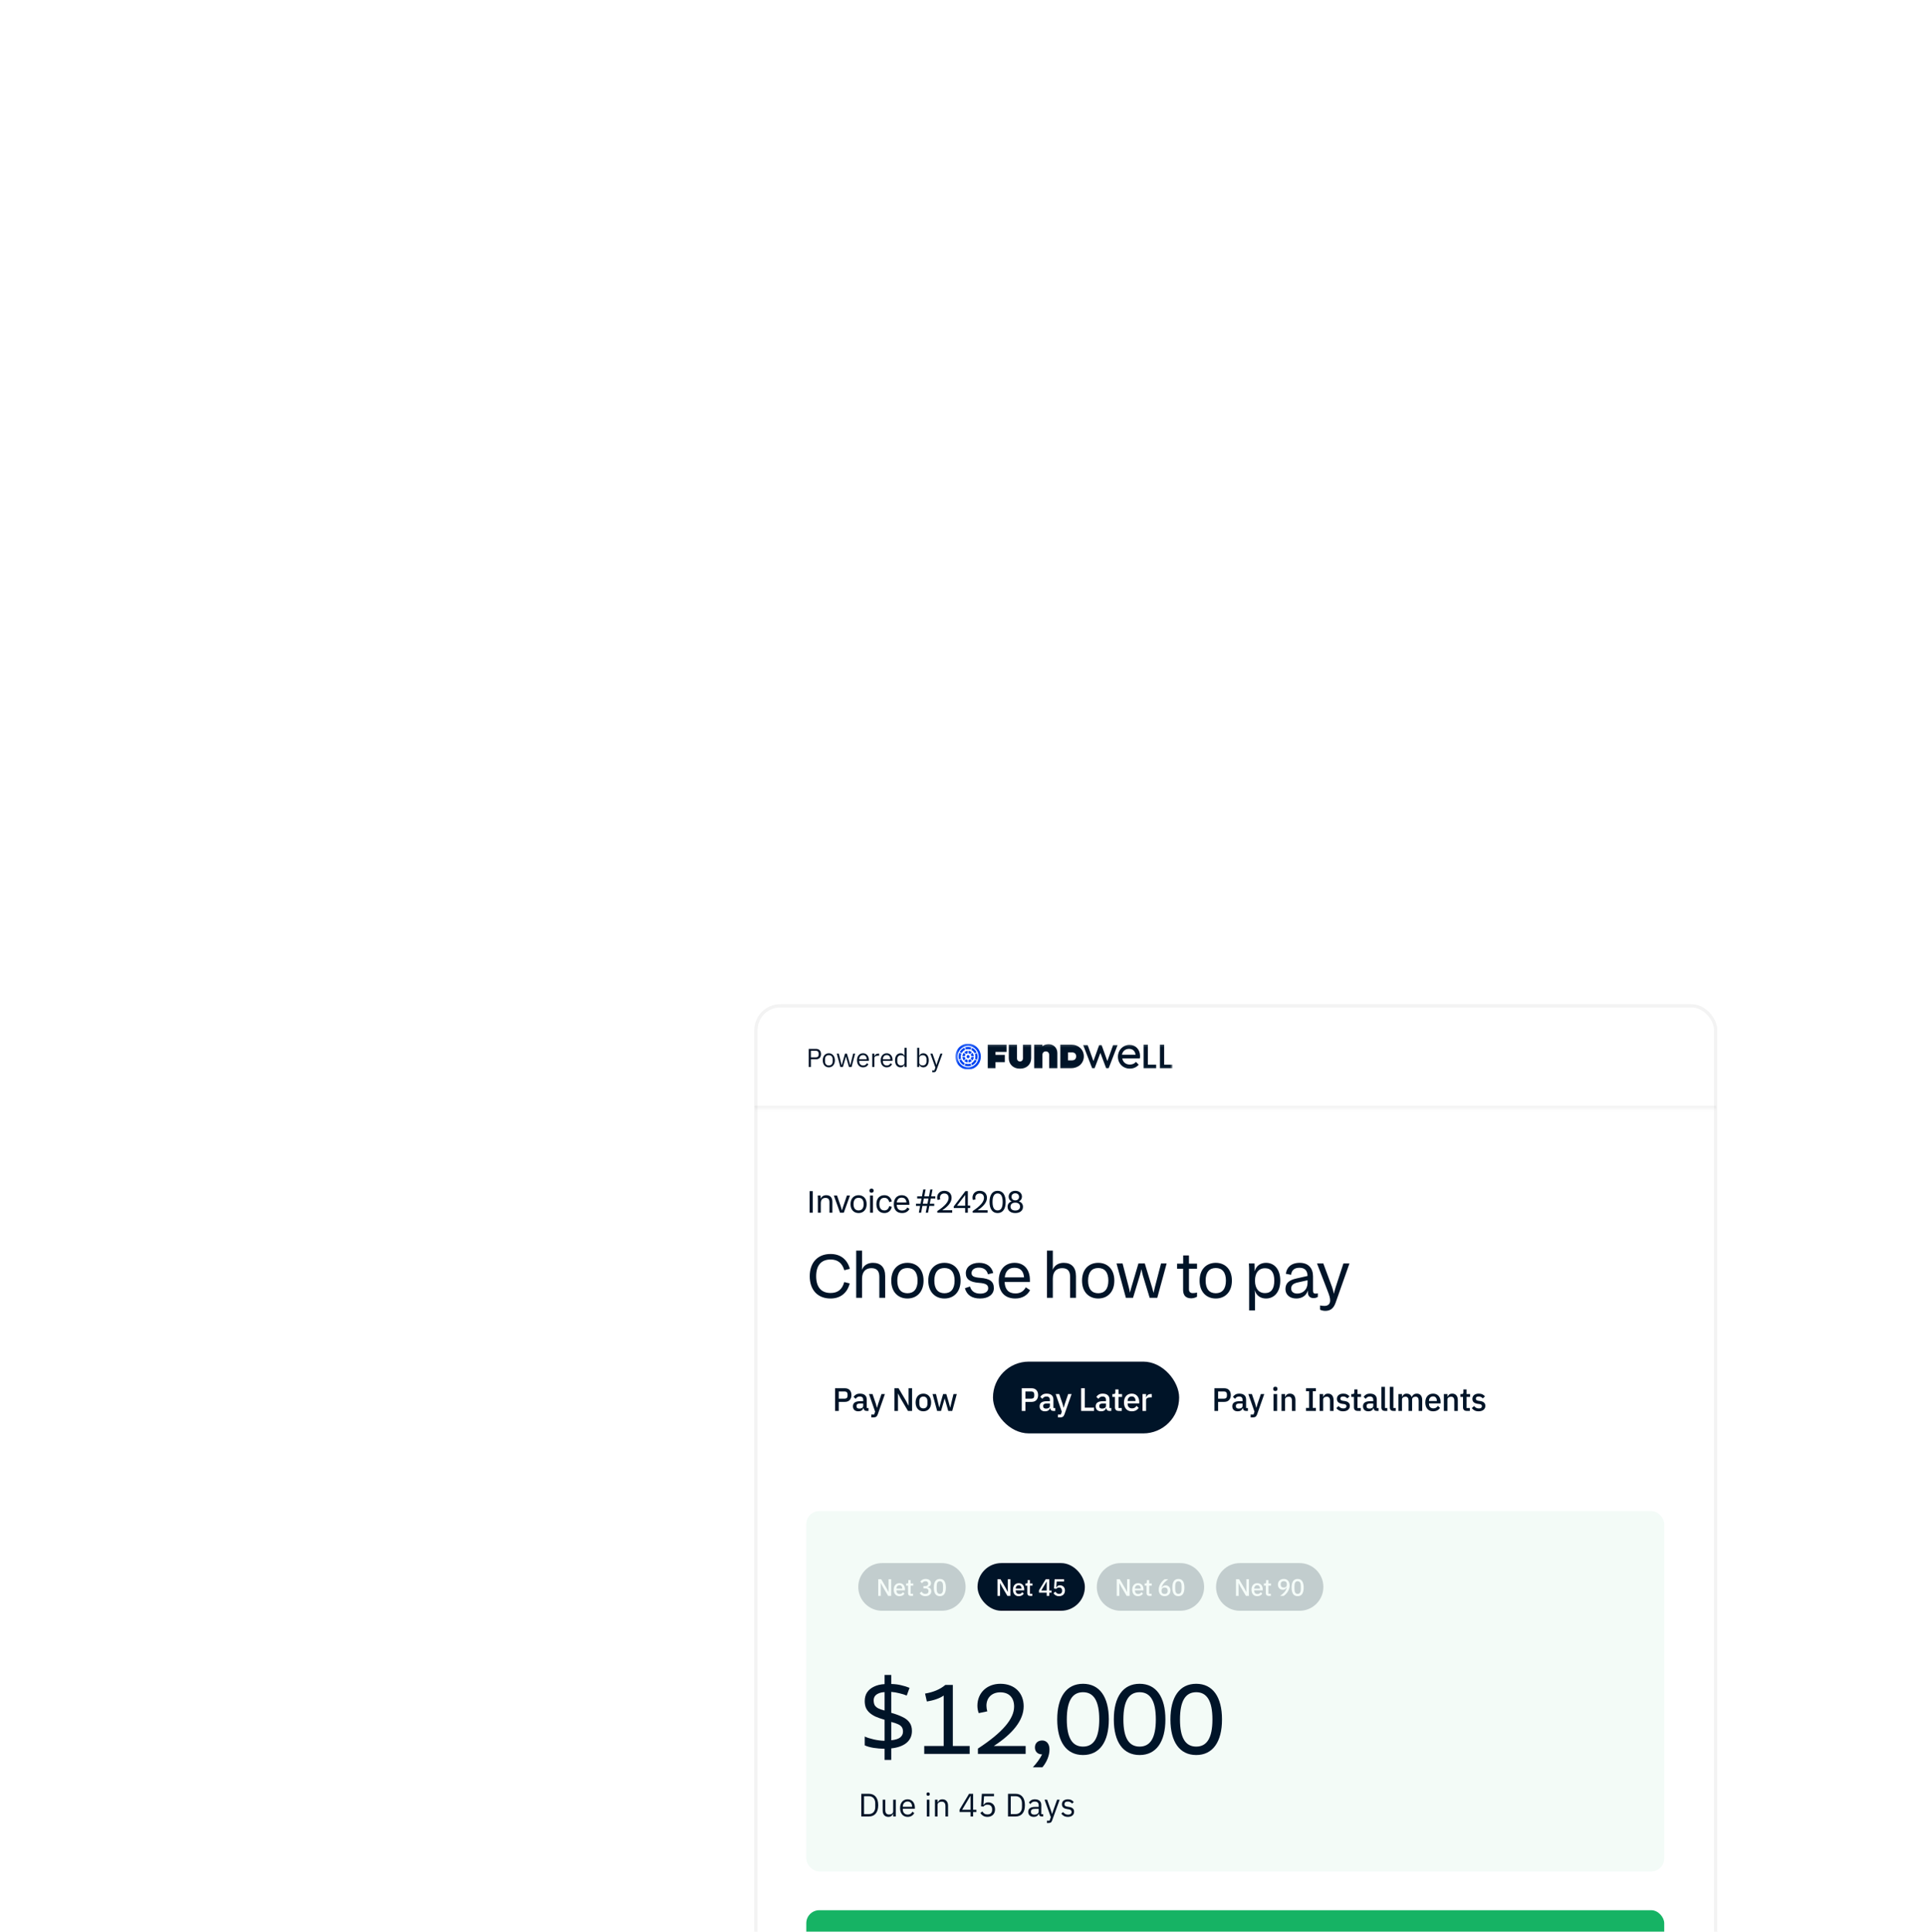 <svg width="646" height="648" viewBox="0 0 646 648" fill="none" xmlns="http://www.w3.org/2000/svg">
<g clip-path="url(#clip0_8024_10170)">
<g filter="url(#filter0_ddd_8024_10170)">
<rect x="253" y="254" width="323" height="357" rx="8.72" fill="white"/>
<rect x="253.545" y="254.545" width="321.91" height="355.91" rx="8.175" stroke="black" stroke-opacity="0.05" stroke-width="1.09"/>
<mask id="path-4-inside-1_8024_10170" fill="white">
<path d="M253 254H575.641V289.16H253V254Z"/>
</mask>
<path d="M575.641 289.16V288.07H253V289.16V290.25H575.641V289.16Z" fill="black" fill-opacity="0.05" mask="url(#path-4-inside-1_8024_10170)"/>
<path d="M271.248 275.08V268.994H273.673C274.219 268.994 274.638 269.15 274.928 269.464C275.225 269.772 275.373 270.197 275.373 270.738C275.373 271.278 275.225 271.705 274.928 272.019C274.638 272.327 274.219 272.482 273.673 272.482H271.981V275.08H271.248ZM271.981 271.836H273.673C273.963 271.836 274.187 271.761 274.344 271.61C274.507 271.458 274.588 271.243 274.588 270.964V270.511C274.588 270.232 274.507 270.017 274.344 269.866C274.187 269.714 273.963 269.639 273.673 269.639H271.981V271.836ZM277.997 275.185C277.695 275.185 277.419 275.129 277.169 275.019C276.919 274.909 276.704 274.752 276.523 274.548C276.349 274.339 276.212 274.092 276.113 273.807C276.015 273.516 275.965 273.191 275.965 272.83C275.965 272.476 276.015 272.153 276.113 271.862C276.212 271.572 276.349 271.325 276.523 271.121C276.704 270.912 276.919 270.752 277.169 270.642C277.419 270.531 277.695 270.476 277.997 270.476C278.299 270.476 278.573 270.531 278.817 270.642C279.067 270.752 279.282 270.912 279.462 271.121C279.642 271.325 279.782 271.572 279.881 271.862C279.979 272.153 280.029 272.476 280.029 272.83C280.029 273.191 279.979 273.516 279.881 273.807C279.782 274.092 279.642 274.339 279.462 274.548C279.282 274.752 279.067 274.909 278.817 275.019C278.573 275.129 278.299 275.185 277.997 275.185ZM277.997 274.566C278.375 274.566 278.683 274.449 278.921 274.217C279.16 273.984 279.279 273.63 279.279 273.153V272.508C279.279 272.031 279.16 271.676 278.921 271.444C278.683 271.211 278.375 271.095 277.997 271.095C277.619 271.095 277.311 271.211 277.073 271.444C276.834 271.676 276.715 272.031 276.715 272.508V273.153C276.715 273.63 276.834 273.984 277.073 274.217C277.311 274.449 277.619 274.566 277.997 274.566ZM280.663 270.581H281.343L281.822 272.525L282.302 274.496H282.319L282.869 272.525L283.436 270.581H284.055L284.639 272.525L285.197 274.496H285.214L285.677 272.525L286.165 270.581H286.819L285.624 275.08H284.761L284.133 272.918L283.741 271.548H283.723L283.34 272.918L282.712 275.08H281.866L280.663 270.581ZM289.476 275.185C289.168 275.185 288.889 275.129 288.639 275.019C288.395 274.909 288.182 274.752 288.002 274.548C287.828 274.339 287.691 274.092 287.592 273.807C287.499 273.516 287.453 273.191 287.453 272.83C287.453 272.476 287.499 272.153 287.592 271.862C287.691 271.572 287.828 271.325 288.002 271.121C288.182 270.912 288.395 270.752 288.639 270.642C288.889 270.531 289.168 270.476 289.476 270.476C289.778 270.476 290.049 270.531 290.287 270.642C290.525 270.752 290.729 270.906 290.897 271.104C291.066 271.296 291.194 271.525 291.281 271.793C291.374 272.06 291.42 272.354 291.42 272.673V273.005H288.185V273.214C288.185 273.406 288.214 273.586 288.273 273.755C288.336 273.917 288.424 274.06 288.534 274.182C288.65 274.304 288.79 274.4 288.953 274.47C289.121 274.539 289.31 274.574 289.519 274.574C289.804 274.574 290.051 274.507 290.261 274.374C290.476 274.24 290.641 274.048 290.758 273.798L291.255 274.156C291.109 274.464 290.883 274.714 290.575 274.906C290.267 275.092 289.9 275.185 289.476 275.185ZM289.476 271.06C289.284 271.06 289.11 271.095 288.953 271.165C288.796 271.229 288.659 271.322 288.543 271.444C288.432 271.566 288.345 271.711 288.281 271.88C288.217 272.043 288.185 272.223 288.185 272.42V272.482H290.671V272.386C290.671 271.984 290.56 271.665 290.339 271.426C290.124 271.182 289.836 271.06 289.476 271.06ZM292.57 275.08V270.581H293.268V271.409H293.311C293.393 271.194 293.538 271.002 293.747 270.833C293.956 270.665 294.244 270.581 294.61 270.581H294.881V271.278H294.471C294.093 271.278 293.797 271.351 293.582 271.496C293.372 271.636 293.268 271.813 293.268 272.028V275.08H292.57ZM297.421 275.185C297.113 275.185 296.834 275.129 296.584 275.019C296.34 274.909 296.128 274.752 295.947 274.548C295.773 274.339 295.636 274.092 295.537 273.807C295.444 273.516 295.398 273.191 295.398 272.83C295.398 272.476 295.444 272.153 295.537 271.862C295.636 271.572 295.773 271.325 295.947 271.121C296.128 270.912 296.34 270.752 296.584 270.642C296.834 270.531 297.113 270.476 297.421 270.476C297.723 270.476 297.994 270.531 298.232 270.642C298.47 270.752 298.674 270.906 298.842 271.104C299.011 271.296 299.139 271.525 299.226 271.793C299.319 272.06 299.366 272.354 299.366 272.673V273.005H296.13V273.214C296.13 273.406 296.159 273.586 296.218 273.755C296.282 273.917 296.369 274.06 296.479 274.182C296.595 274.304 296.735 274.4 296.898 274.47C297.066 274.539 297.255 274.574 297.465 274.574C297.749 274.574 297.997 274.507 298.206 274.374C298.421 274.24 298.587 274.048 298.703 273.798L299.2 274.156C299.055 274.464 298.828 274.714 298.52 274.906C298.212 275.092 297.845 275.185 297.421 275.185ZM297.421 271.06C297.229 271.06 297.055 271.095 296.898 271.165C296.741 271.229 296.604 271.322 296.488 271.444C296.377 271.566 296.29 271.711 296.226 271.88C296.162 272.043 296.13 272.223 296.13 272.42V272.482H298.616V272.386C298.616 271.984 298.505 271.665 298.284 271.426C298.069 271.182 297.781 271.06 297.421 271.06ZM303.393 274.348H303.358C303.085 274.906 302.646 275.185 302.041 275.185C301.762 275.185 301.509 275.129 301.282 275.019C301.056 274.909 300.861 274.752 300.698 274.548C300.541 274.345 300.419 274.098 300.332 273.807C300.251 273.516 300.21 273.191 300.21 272.83C300.21 272.47 300.251 272.144 300.332 271.854C300.419 271.563 300.541 271.316 300.698 271.112C300.861 270.909 301.056 270.752 301.282 270.642C301.509 270.531 301.762 270.476 302.041 270.476C302.355 270.476 302.622 270.546 302.843 270.685C303.07 270.819 303.242 271.028 303.358 271.313H303.393V268.627H304.09V275.08H303.393V274.348ZM302.233 274.557C302.39 274.557 302.538 274.537 302.678 274.496C302.823 274.455 302.948 274.397 303.053 274.321C303.157 274.24 303.239 274.144 303.297 274.034C303.361 273.917 303.393 273.787 303.393 273.641V271.967C303.393 271.845 303.361 271.732 303.297 271.627C303.239 271.516 303.157 271.423 303.053 271.348C302.948 271.272 302.823 271.214 302.678 271.174C302.538 271.127 302.39 271.104 302.233 271.104C301.838 271.104 301.527 271.229 301.3 271.479C301.073 271.723 300.96 272.046 300.96 272.447V273.214C300.96 273.615 301.073 273.941 301.3 274.191C301.527 274.435 301.838 274.557 302.233 274.557ZM307.634 268.627H308.332V271.313H308.367C308.483 271.028 308.652 270.819 308.872 270.685C309.099 270.546 309.369 270.476 309.683 270.476C309.962 270.476 310.215 270.531 310.442 270.642C310.669 270.752 310.861 270.909 311.018 271.112C311.18 271.316 311.302 271.563 311.384 271.854C311.471 272.144 311.515 272.47 311.515 272.83C311.515 273.191 311.471 273.516 311.384 273.807C311.302 274.098 311.18 274.345 311.018 274.548C310.861 274.752 310.669 274.909 310.442 275.019C310.215 275.129 309.962 275.185 309.683 275.185C309.073 275.185 308.634 274.906 308.367 274.348H308.332V275.08H307.634V268.627ZM309.492 274.557C309.887 274.557 310.198 274.435 310.425 274.191C310.651 273.941 310.765 273.615 310.765 273.214V272.447C310.765 272.046 310.651 271.723 310.425 271.479C310.198 271.229 309.887 271.104 309.492 271.104C309.335 271.104 309.183 271.127 309.038 271.174C308.899 271.214 308.776 271.272 308.672 271.348C308.567 271.423 308.483 271.516 308.419 271.627C308.361 271.732 308.332 271.845 308.332 271.967V273.641C308.332 273.787 308.361 273.917 308.419 274.034C308.483 274.144 308.567 274.24 308.672 274.321C308.776 274.397 308.899 274.455 309.038 274.496C309.183 274.537 309.335 274.557 309.492 274.557ZM315.423 270.581H316.112L314.097 276.126C314.045 276.26 313.993 276.371 313.94 276.458C313.888 276.551 313.824 276.624 313.749 276.676C313.673 276.728 313.577 276.766 313.461 276.789C313.35 276.812 313.214 276.824 313.051 276.824H312.693V276.214H313.4L313.74 275.254L312.057 270.581H312.755L313.836 273.641L314.045 274.374H314.089L314.333 273.641L315.423 270.581Z" fill="#001428"/>
<g clip-path="url(#clip1_8024_10170)">
<mask id="mask0_8024_10170" style="mask-type:luminance" maskUnits="userSpaceOnUse" x="320" y="267" width="74" height="9">
<path d="M393.252 267.225H320.438V275.945H393.252V267.225Z" fill="white"/>
</mask>
<g mask="url(#mask0_8024_10170)">
<path d="M327.578 270.189C327.263 269.516 326.727 268.972 326.066 268.652L325.773 269.34C326.257 269.579 326.651 269.975 326.893 270.464L327.578 270.189Z" fill="#0043F2"/>
<path d="M327.89 271.583C327.89 271.178 327.816 270.791 327.683 270.434L327 270.708C327.101 270.981 327.158 271.275 327.158 271.583C327.158 271.855 327.113 272.117 327.034 272.362L327.708 272.662C327.825 272.324 327.889 271.961 327.889 271.583H327.89Z" fill="#0043F2"/>
<path d="M323.98 269.2C324.211 269.126 324.457 269.086 324.712 269.086C325 269.086 325.276 269.14 325.533 269.234L325.826 268.546C325.48 268.413 325.104 268.34 324.712 268.34C324.362 268.34 324.026 268.399 323.711 268.505L323.98 269.201V269.2Z" fill="#0043F2"/>
<path d="M321.891 270.084L322.564 270.383C322.824 269.902 323.234 269.519 323.73 269.298L323.461 268.602C322.786 268.897 322.23 269.424 321.891 270.084Z" fill="#0043F2"/>
<path d="M325.521 273.936C325.266 274.028 324.993 274.081 324.707 274.081C324.395 274.081 324.098 274.019 323.824 273.91L323.531 274.596C323.895 274.745 324.292 274.827 324.707 274.827C325.087 274.827 325.452 274.759 325.79 274.633L325.521 273.936Z" fill="#0043F2"/>
<path d="M327.608 272.911L326.936 272.613C326.698 273.147 326.282 273.579 325.766 273.833L326.035 274.531C326.732 274.203 327.293 273.626 327.609 272.912L327.608 272.911Z" fill="#0043F2"/>
<path d="M323.291 274.488L323.584 273.801C323.074 273.531 322.669 273.084 322.447 272.539L321.766 272.813C322.059 273.541 322.605 274.138 323.291 274.488Z" fill="#0043F2"/>
<path d="M321.532 271.584C321.532 271.924 321.584 272.252 321.679 272.561L322.363 272.285C322.299 272.063 322.263 271.828 322.263 271.584C322.263 271.244 322.331 270.92 322.452 270.624L321.78 270.326C321.62 270.713 321.531 271.138 321.531 271.584H321.532Z" fill="#0043F2"/>
<path d="M323.271 270.305C323.005 270.616 322.834 271.014 322.805 271.452H323.623C323.648 271.243 323.728 271.052 323.849 270.895L323.27 270.305H323.271Z" fill="#0043F2"/>
<path d="M323.27 272.866L323.849 272.275C323.728 272.118 323.648 271.927 323.623 271.719H322.805C322.834 272.156 323.005 272.554 323.271 272.866H323.27Z" fill="#0043F2"/>
<path d="M324.844 270.472C325.048 270.497 325.235 270.58 325.389 270.703L325.968 270.113C325.663 269.841 325.272 269.667 324.844 269.637V270.472V270.472Z" fill="#0043F2"/>
<path d="M324.577 270.474V269.639C324.148 269.668 323.758 269.843 323.453 270.114L324.032 270.705C324.186 270.582 324.373 270.499 324.577 270.474V270.474Z" fill="#0043F2"/>
<path d="M324.577 272.696C324.373 272.671 324.186 272.588 324.032 272.465L323.453 273.056C323.758 273.327 324.149 273.501 324.577 273.531V272.696V272.696Z" fill="#0043F2"/>
<path d="M325.578 272.275L326.157 272.866C326.423 272.554 326.594 272.156 326.623 271.719H325.805C325.78 271.928 325.7 272.118 325.579 272.275H325.578Z" fill="#0043F2"/>
<path d="M326.157 270.305L325.578 270.895C325.699 271.053 325.78 271.243 325.804 271.452H326.623C326.594 271.014 326.423 270.616 326.156 270.305H326.157Z" fill="#0043F2"/>
<path d="M325.389 272.465C325.235 272.589 325.048 272.671 324.844 272.696V273.531C325.272 273.502 325.663 273.328 325.968 273.056L325.389 272.465V272.465Z" fill="#0043F2"/>
<path d="M325.234 271.585C325.234 271.29 325 271.051 324.711 271.051C324.422 271.051 324.188 271.29 324.188 271.585C324.188 271.879 324.422 272.119 324.711 272.119C325 272.119 325.234 271.879 325.234 271.585Z" fill="#0043F2"/>
<path d="M324.711 267.98C326.659 267.98 328.244 269.597 328.244 271.585C328.244 273.573 326.659 275.19 324.711 275.19C322.763 275.19 321.178 273.573 321.178 271.585C321.178 269.597 322.762 267.98 324.711 267.98ZM324.711 267.225C322.351 267.225 320.438 269.177 320.438 271.585C320.438 273.993 322.351 275.945 324.711 275.945C327.071 275.945 328.984 273.993 328.984 271.585C328.984 269.177 327.07 267.225 324.711 267.225Z" fill="#0043F2"/>
<path d="M359.307 267.559H355.648V275.468H359.326C361.694 275.468 363.53 273.803 363.53 271.508C363.53 269.214 361.686 267.559 359.307 267.559ZM358.226 270.178H359.559C360.405 270.178 360.952 270.623 360.952 271.499C360.952 272.375 360.405 272.849 359.559 272.849H358.226V270.178Z" fill="#001428"/>
<path d="M331.305 267.578H337.62V270.015H333.899V271.004H337.032V273.442H333.899V275.471H331.305V267.578Z" fill="#001428"/>
<path d="M338.359 272.146V267.578H341.112V272.147C341.112 272.808 341.508 273.212 342.109 273.212C342.71 273.212 343.105 272.808 343.105 272.147V267.578H345.858V272.147C345.858 274.229 344.308 275.65 342.109 275.65C339.91 275.65 338.359 274.197 338.359 272.147V272.146Z" fill="#001428"/>
<path d="M346.883 267.576H349.635V268.092C350.189 267.657 350.901 267.414 351.74 267.414C353.401 267.414 354.651 268.721 354.651 270.368V275.469H351.898V271.013C351.898 270.287 351.424 269.835 350.774 269.835C350.125 269.835 349.635 270.287 349.635 271.013V275.469H346.883V267.576Z" fill="#001428"/>
<path d="M374.969 271.628C374.969 269.384 376.661 267.641 378.845 267.641C380.902 267.641 382.388 269.223 382.388 271.401C382.388 271.628 382.372 271.87 382.309 272.176H376.424C376.645 273.452 377.595 274.259 378.94 274.259C379.778 274.259 380.521 273.968 381.012 273.355L381.93 274.307C381.202 275.162 380.127 275.631 378.94 275.631C376.678 275.631 374.969 273.919 374.969 271.627L374.969 271.628ZM376.307 270.966H380.879C380.72 269.723 379.929 268.981 378.696 268.981C377.462 268.981 376.528 269.755 376.307 270.966H376.307Z" fill="#001428"/>
<path d="M363.313 267.729H364.815L366.747 273.091L368.665 267.729H369.496L371.413 273.091L373.345 267.729H374.847L371.86 275.471H371.013L369.08 270.336L367.147 275.471H366.316L363.313 267.729Z" fill="#001428"/>
<path d="M389.047 275.47H393.252V274.305H390.471V267.566H389.047V275.47Z" fill="#001428"/>
<path d="M383.578 275.47H387.783V274.305H385.002V267.566H383.578V275.47Z" fill="#001428"/>
</g>
</g>
<rect x="270.438" y="373.9" width="60.44" height="24.08" rx="12.04" fill="white"/>
<path d="M280.094 390.439V382.831H283.364C284.069 382.831 284.614 383.038 284.999 383.453C285.384 383.867 285.576 384.423 285.576 385.12C285.576 385.818 285.384 386.374 284.999 386.788C284.614 387.202 284.069 387.409 283.364 387.409H281.325V390.439H280.094ZM281.325 386.33H283.287C283.6 386.33 283.843 386.25 284.018 386.09C284.192 385.923 284.279 385.687 284.279 385.382V384.859C284.279 384.553 284.192 384.321 284.018 384.161C283.843 383.994 283.6 383.91 283.287 383.91H281.325V386.33ZM290.647 390.439C290.335 390.439 290.095 390.352 289.928 390.178C289.761 389.996 289.659 389.767 289.623 389.491H289.568C289.459 389.847 289.259 390.116 288.969 390.298C288.678 390.479 288.326 390.57 287.912 390.57C287.323 390.57 286.869 390.418 286.549 390.112C286.237 389.807 286.08 389.397 286.08 388.881C286.08 388.314 286.284 387.889 286.691 387.605C287.105 387.322 287.708 387.18 288.5 387.18H289.525V386.701C289.525 386.352 289.43 386.083 289.241 385.894C289.052 385.705 288.758 385.611 288.358 385.611C288.024 385.611 287.752 385.683 287.541 385.829C287.33 385.974 287.152 386.159 287.007 386.385L286.298 385.742C286.487 385.422 286.752 385.16 287.094 384.957C287.436 384.746 287.882 384.641 288.435 384.641C289.169 384.641 289.732 384.811 290.124 385.153C290.517 385.494 290.713 385.985 290.713 386.624V389.469H291.312V390.439H290.647ZM288.249 389.666C288.62 389.666 288.925 389.586 289.165 389.426C289.405 389.259 289.525 389.037 289.525 388.761V387.943H288.522C287.701 387.943 287.29 388.198 287.29 388.706V388.903C287.29 389.157 287.374 389.349 287.541 389.48C287.715 389.604 287.951 389.666 288.249 389.666ZM295.661 384.771H296.806L294.419 391.562C294.353 391.751 294.277 391.911 294.19 392.042C294.11 392.18 294.012 392.289 293.896 392.369C293.787 392.456 293.652 392.518 293.492 392.554C293.332 392.598 293.143 392.619 292.925 392.619H292.239V391.649H293.198L293.525 390.69L291.465 384.771H292.653L293.787 388.107L294.114 389.339H294.168L294.528 388.107L295.661 384.771ZM302.06 386.232L301.22 384.619H301.188V390.439H300.01V382.831H301.384L303.869 387.039L304.708 388.652H304.741V382.831H305.918V390.439H304.545L302.06 386.232ZM309.71 390.57C309.318 390.57 308.958 390.501 308.631 390.363C308.311 390.225 308.039 390.029 307.813 389.775C307.588 389.513 307.414 389.2 307.29 388.837C307.167 388.467 307.105 388.056 307.105 387.605C307.105 387.155 307.167 386.748 307.29 386.385C307.414 386.014 307.588 385.702 307.813 385.447C308.039 385.186 308.311 384.986 308.631 384.848C308.958 384.71 309.318 384.641 309.71 384.641C310.102 384.641 310.458 384.71 310.778 384.848C311.105 384.986 311.381 385.186 311.607 385.447C311.832 385.702 312.006 386.014 312.13 386.385C312.253 386.748 312.315 387.155 312.315 387.605C312.315 388.056 312.253 388.467 312.13 388.837C312.006 389.2 311.832 389.513 311.607 389.775C311.381 390.029 311.105 390.225 310.778 390.363C310.458 390.501 310.102 390.57 309.71 390.57ZM309.71 389.589C310.117 389.589 310.444 389.466 310.691 389.219C310.938 388.964 311.062 388.586 311.062 388.085V387.126C311.062 386.624 310.938 386.25 310.691 386.003C310.444 385.749 310.117 385.622 309.71 385.622C309.303 385.622 308.976 385.749 308.729 386.003C308.482 386.25 308.358 386.624 308.358 387.126V388.085C308.358 388.586 308.482 388.964 308.729 389.219C308.976 389.466 309.303 389.589 309.71 389.589ZM312.78 384.771H313.935L314.513 387.148L315.025 389.295H315.058L315.646 387.148L316.333 384.771H317.401L318.099 387.148L318.698 389.295H318.731L319.232 387.148L319.821 384.771H320.922L319.396 390.439H318.055L317.314 387.856L316.856 386.265H316.834L316.388 387.856L315.635 390.439H314.327L312.78 384.771Z" fill="#001428"/>
<rect x="333.055" y="373.9" width="62.44" height="24.08" rx="12.04" fill="#001428"/>
<path d="M342.711 390.439V382.831H345.981C346.686 382.831 347.231 383.038 347.616 383.453C348.001 383.867 348.194 384.423 348.194 385.12C348.194 385.818 348.001 386.374 347.616 386.788C347.231 387.202 346.686 387.409 345.981 387.409H343.943V390.439H342.711ZM343.943 386.33H345.905C346.217 386.33 346.46 386.25 346.635 386.09C346.809 385.923 346.896 385.687 346.896 385.382V384.859C346.896 384.553 346.809 384.321 346.635 384.161C346.46 383.994 346.217 383.91 345.905 383.91H343.943V386.33ZM353.265 390.439C352.952 390.439 352.712 390.352 352.545 390.178C352.378 389.996 352.276 389.767 352.24 389.491H352.186C352.077 389.847 351.877 390.116 351.586 390.298C351.295 390.479 350.943 390.57 350.529 390.57C349.94 390.57 349.486 390.418 349.166 390.112C348.854 389.807 348.698 389.397 348.698 388.881C348.698 388.314 348.901 387.889 349.308 387.605C349.722 387.322 350.325 387.18 351.117 387.18H352.142V386.701C352.142 386.352 352.047 386.083 351.859 385.894C351.67 385.705 351.375 385.611 350.976 385.611C350.641 385.611 350.369 385.683 350.158 385.829C349.947 385.974 349.769 386.159 349.624 386.385L348.916 385.742C349.104 385.422 349.37 385.16 349.711 384.957C350.053 384.746 350.5 384.641 351.052 384.641C351.786 384.641 352.349 384.811 352.741 385.153C353.134 385.494 353.33 385.985 353.33 386.624V389.469H353.93V390.439H353.265ZM350.867 389.666C351.237 389.666 351.542 389.586 351.782 389.426C352.022 389.259 352.142 389.037 352.142 388.761V387.943H351.139C350.318 387.943 349.907 388.198 349.907 388.706V388.903C349.907 389.157 349.991 389.349 350.158 389.48C350.333 389.604 350.569 389.666 350.867 389.666ZM358.279 384.771H359.423L357.036 391.562C356.971 391.751 356.894 391.911 356.807 392.042C356.727 392.18 356.629 392.289 356.513 392.369C356.404 392.456 356.269 392.518 356.109 392.554C355.95 392.598 355.761 392.619 355.543 392.619H354.856V391.649H355.815L356.142 390.69L354.082 384.771H355.27L356.404 388.107L356.731 389.339H356.785L357.145 388.107L358.279 384.771ZM362.628 390.439V382.831H363.859V389.349H366.955V390.439H362.628ZM372.074 390.439C371.762 390.439 371.522 390.352 371.355 390.178C371.188 389.996 371.086 389.767 371.05 389.491H370.995C370.886 389.847 370.686 390.116 370.396 390.298C370.105 390.479 369.753 390.57 369.338 390.57C368.75 390.57 368.296 390.418 367.976 390.112C367.664 389.807 367.507 389.397 367.507 388.881C367.507 388.314 367.711 387.889 368.118 387.605C368.532 387.322 369.135 387.18 369.927 387.18H370.952V386.701C370.952 386.352 370.857 386.083 370.668 385.894C370.479 385.705 370.185 385.611 369.785 385.611C369.451 385.611 369.179 385.683 368.968 385.829C368.757 385.974 368.579 386.159 368.434 386.385L367.725 385.742C367.914 385.422 368.179 385.16 368.521 384.957C368.863 384.746 369.309 384.641 369.862 384.641C370.596 384.641 371.159 384.811 371.551 385.153C371.944 385.494 372.14 385.985 372.14 386.624V389.469H372.739V390.439H372.074ZM369.676 389.666C370.047 389.666 370.352 389.586 370.592 389.426C370.832 389.259 370.952 389.037 370.952 388.761V387.943H369.949C369.128 387.943 368.717 388.198 368.717 388.706V388.903C368.717 389.157 368.801 389.349 368.968 389.48C369.142 389.604 369.378 389.666 369.676 389.666ZM375.223 390.439C374.809 390.439 374.497 390.334 374.286 390.123C374.075 389.905 373.97 389.6 373.97 389.208V385.742H373.087V384.771H373.567C373.763 384.771 373.897 384.728 373.97 384.641C374.05 384.553 374.09 384.412 374.09 384.216V383.224H375.158V384.771H376.346V385.742H375.158V389.469H376.259V390.439H375.223ZM379.598 390.57C379.191 390.57 378.828 390.501 378.508 390.363C378.188 390.225 377.916 390.029 377.69 389.775C377.465 389.513 377.291 389.2 377.167 388.837C377.051 388.467 376.993 388.056 376.993 387.605C376.993 387.155 377.051 386.748 377.167 386.385C377.291 386.014 377.465 385.702 377.69 385.447C377.916 385.186 378.188 384.986 378.508 384.848C378.828 384.71 379.191 384.641 379.598 384.641C380.012 384.641 380.375 384.713 380.688 384.859C381.008 385.004 381.273 385.207 381.484 385.469C381.694 385.723 381.851 386.021 381.952 386.363C382.061 386.704 382.116 387.071 382.116 387.464V387.911H378.224V388.096C378.224 388.532 378.352 388.892 378.606 389.175C378.868 389.451 379.238 389.589 379.718 389.589C380.067 389.589 380.361 389.513 380.601 389.36C380.84 389.208 381.044 389.001 381.211 388.739L381.909 389.426C381.698 389.775 381.393 390.054 380.993 390.265C380.593 390.469 380.128 390.57 379.598 390.57ZM379.598 385.567C379.394 385.567 379.205 385.603 379.031 385.676C378.864 385.749 378.719 385.851 378.595 385.981C378.479 386.112 378.388 386.268 378.323 386.45C378.257 386.632 378.224 386.832 378.224 387.05V387.126H380.862V387.017C380.862 386.581 380.75 386.232 380.524 385.97C380.299 385.702 379.99 385.567 379.598 385.567ZM383.213 390.439V384.771H384.401V385.861H384.456C384.536 385.571 384.703 385.316 384.957 385.098C385.211 384.88 385.564 384.771 386.014 384.771H386.33V385.916H385.862C385.389 385.916 385.026 385.992 384.772 386.145C384.525 386.297 384.401 386.523 384.401 386.821V390.439H383.213Z" fill="white"/>
<rect x="397.68" y="373.9" width="110.44" height="24.08" rx="12.04" fill="white"/>
<path d="M407.336 390.439V382.831H410.606C411.311 382.831 411.856 383.038 412.241 383.453C412.626 383.867 412.819 384.423 412.819 385.12C412.819 385.818 412.626 386.374 412.241 386.788C411.856 387.202 411.311 387.409 410.606 387.409H408.568V390.439H407.336ZM408.568 386.33H410.53C410.842 386.33 411.085 386.25 411.26 386.09C411.434 385.923 411.521 385.687 411.521 385.382V384.859C411.521 384.553 411.434 384.321 411.26 384.161C411.085 383.994 410.842 383.91 410.53 383.91H408.568V386.33ZM417.89 390.439C417.577 390.439 417.337 390.352 417.17 390.178C417.003 389.996 416.901 389.767 416.865 389.491H416.811C416.702 389.847 416.502 390.116 416.211 390.298C415.92 390.479 415.568 390.57 415.154 390.57C414.565 390.57 414.111 390.418 413.791 390.112C413.479 389.807 413.323 389.397 413.323 388.881C413.323 388.314 413.526 387.889 413.933 387.605C414.347 387.322 414.95 387.18 415.742 387.18H416.767V386.701C416.767 386.352 416.672 386.083 416.484 385.894C416.295 385.705 416 385.611 415.601 385.611C415.266 385.611 414.994 385.683 414.783 385.829C414.572 385.974 414.394 386.159 414.249 386.385L413.541 385.742C413.729 385.422 413.995 385.16 414.336 384.957C414.678 384.746 415.125 384.641 415.677 384.641C416.411 384.641 416.974 384.811 417.366 385.153C417.759 385.494 417.955 385.985 417.955 386.624V389.469H418.555V390.439H417.89ZM415.492 389.666C415.862 389.666 416.167 389.586 416.407 389.426C416.647 389.259 416.767 389.037 416.767 388.761V387.943H415.764C414.943 387.943 414.532 388.198 414.532 388.706V388.903C414.532 389.157 414.616 389.349 414.783 389.48C414.958 389.604 415.194 389.666 415.492 389.666ZM422.904 384.771H424.048L421.661 391.562C421.596 391.751 421.519 391.911 421.432 392.042C421.352 392.18 421.254 392.289 421.138 392.369C421.029 392.456 420.894 392.518 420.734 392.554C420.575 392.598 420.386 392.619 420.168 392.619H419.481V391.649H420.44L420.767 390.69L418.707 384.771H419.895L421.029 388.107L421.356 389.339H421.41L421.77 388.107L422.904 384.771ZM427.765 383.758C427.518 383.758 427.336 383.7 427.22 383.583C427.111 383.467 427.056 383.318 427.056 383.136V382.951C427.056 382.769 427.111 382.621 427.22 382.504C427.336 382.388 427.518 382.33 427.765 382.33C428.012 382.33 428.19 382.388 428.299 382.504C428.408 382.621 428.463 382.769 428.463 382.951V383.136C428.463 383.318 428.408 383.467 428.299 383.583C428.19 383.7 428.012 383.758 427.765 383.758ZM427.165 384.771H428.354V390.439H427.165V384.771ZM429.832 390.439V384.771H431.02V385.709H431.075C431.198 385.404 431.384 385.149 431.631 384.946C431.885 384.742 432.23 384.641 432.666 384.641C433.247 384.641 433.698 384.833 434.018 385.218C434.345 385.596 434.508 386.138 434.508 386.842V390.439H433.32V386.995C433.32 386.109 432.964 385.665 432.252 385.665C432.099 385.665 431.947 385.687 431.794 385.731C431.649 385.767 431.518 385.825 431.402 385.905C431.285 385.985 431.191 386.087 431.118 386.21C431.053 386.334 431.02 386.479 431.02 386.646V390.439H429.832ZM438.055 390.439V389.437H439.091V383.834H438.055V382.831H441.369V383.834H440.322V389.437H441.369V390.439H438.055ZM442.612 390.439V384.771H443.8V385.709H443.854C443.978 385.404 444.163 385.149 444.41 384.946C444.664 384.742 445.01 384.641 445.446 384.641C446.027 384.641 446.477 384.833 446.797 385.218C447.124 385.596 447.288 386.138 447.288 386.842V390.439H446.1V386.995C446.1 386.109 445.743 385.665 445.031 385.665C444.879 385.665 444.726 385.687 444.574 385.731C444.428 385.767 444.297 385.825 444.181 385.905C444.065 385.985 443.97 386.087 443.898 386.21C443.832 386.334 443.8 386.479 443.8 386.646V390.439H442.612ZM450.515 390.57C449.977 390.57 449.527 390.476 449.163 390.287C448.8 390.098 448.484 389.836 448.215 389.502L448.978 388.804C449.189 389.059 449.421 389.259 449.676 389.404C449.937 389.542 450.239 389.611 450.58 389.611C450.929 389.611 451.187 389.546 451.354 389.415C451.529 389.277 451.616 389.088 451.616 388.848C451.616 388.666 451.554 388.514 451.431 388.39C451.314 388.259 451.107 388.176 450.809 388.14L450.286 388.074C449.705 388.001 449.247 387.834 448.913 387.573C448.586 387.304 448.422 386.908 448.422 386.385C448.422 386.109 448.473 385.865 448.575 385.654C448.676 385.436 448.818 385.255 449 385.109C449.189 384.957 449.41 384.84 449.665 384.761C449.926 384.681 450.213 384.641 450.526 384.641C451.034 384.641 451.449 384.721 451.768 384.88C452.095 385.04 452.386 385.262 452.64 385.545L451.91 386.243C451.765 386.069 451.572 385.92 451.332 385.796C451.1 385.665 450.831 385.6 450.526 385.6C450.199 385.6 449.955 385.665 449.796 385.796C449.643 385.927 449.567 386.098 449.567 386.308C449.567 386.526 449.636 386.69 449.774 386.799C449.912 386.908 450.133 386.988 450.439 387.039L450.962 387.104C451.587 387.199 452.041 387.384 452.324 387.66C452.615 387.929 452.76 388.292 452.76 388.75C452.76 389.026 452.706 389.277 452.597 389.502C452.495 389.72 452.346 389.909 452.15 390.069C451.954 390.229 451.718 390.352 451.441 390.439C451.165 390.527 450.856 390.57 450.515 390.57ZM455.38 390.439C454.965 390.439 454.653 390.334 454.442 390.123C454.232 389.905 454.126 389.6 454.126 389.208V385.742H453.243V384.771H453.723C453.919 384.771 454.053 384.728 454.126 384.641C454.206 384.553 454.246 384.412 454.246 384.216V383.224H455.314V384.771H456.502V385.742H455.314V389.469H456.415V390.439H455.38ZM461.726 390.439C461.414 390.439 461.174 390.352 461.007 390.178C460.839 389.996 460.738 389.767 460.701 389.491H460.647C460.538 389.847 460.338 390.116 460.047 390.298C459.757 390.479 459.404 390.57 458.99 390.57C458.402 390.57 457.947 390.418 457.628 390.112C457.315 389.807 457.159 389.397 457.159 388.881C457.159 388.314 457.362 387.889 457.769 387.605C458.184 387.322 458.787 387.18 459.579 387.18H460.603V386.701C460.603 386.352 460.509 386.083 460.32 385.894C460.131 385.705 459.837 385.611 459.437 385.611C459.103 385.611 458.83 385.683 458.62 385.829C458.409 385.974 458.231 386.159 458.085 386.385L457.377 385.742C457.566 385.422 457.831 385.16 458.173 384.957C458.514 384.746 458.961 384.641 459.513 384.641C460.247 384.641 460.81 384.811 461.203 385.153C461.595 385.494 461.791 385.985 461.791 386.624V389.469H462.391V390.439H461.726ZM459.328 389.666C459.699 389.666 460.004 389.586 460.244 389.426C460.483 389.259 460.603 389.037 460.603 388.761V387.943H459.601C458.779 387.943 458.369 388.198 458.369 388.706V388.903C458.369 389.157 458.452 389.349 458.62 389.48C458.794 389.604 459.03 389.666 459.328 389.666ZM464.547 390.439C464.14 390.439 463.835 390.338 463.632 390.134C463.435 389.924 463.337 389.633 463.337 389.262V382.373H464.525V389.469H465.31V390.439H464.547ZM467.374 390.439C466.967 390.439 466.661 390.338 466.458 390.134C466.262 389.924 466.164 389.633 466.164 389.262V382.373H467.352V389.469H468.137V390.439H467.374ZM469.054 390.439V384.771H470.242V385.709H470.296C470.355 385.564 470.424 385.425 470.504 385.295C470.591 385.164 470.693 385.051 470.809 384.957C470.932 384.855 471.074 384.779 471.234 384.728C471.401 384.67 471.594 384.641 471.812 384.641C472.197 384.641 472.538 384.735 472.836 384.924C473.134 385.113 473.352 385.404 473.49 385.796H473.523C473.625 385.476 473.821 385.204 474.112 384.979C474.402 384.753 474.776 384.641 475.234 384.641C475.801 384.641 476.241 384.833 476.553 385.218C476.866 385.596 477.022 386.138 477.022 386.842V390.439H475.834V386.984C475.834 386.548 475.75 386.221 475.583 386.003C475.416 385.778 475.151 385.665 474.787 385.665C474.635 385.665 474.489 385.687 474.351 385.731C474.213 385.767 474.09 385.825 473.981 385.905C473.879 385.985 473.795 386.087 473.73 386.21C473.665 386.334 473.632 386.475 473.632 386.635V390.439H472.444V386.984C472.444 386.105 472.099 385.665 471.408 385.665C471.263 385.665 471.118 385.687 470.972 385.731C470.834 385.767 470.711 385.825 470.602 385.905C470.493 385.985 470.405 386.087 470.34 386.21C470.275 386.334 470.242 386.475 470.242 386.635V390.439H469.054ZM480.672 390.57C480.265 390.57 479.901 390.501 479.582 390.363C479.262 390.225 478.989 390.029 478.764 389.775C478.539 389.513 478.364 389.2 478.241 388.837C478.125 388.467 478.066 388.056 478.066 387.605C478.066 387.155 478.125 386.748 478.241 386.385C478.364 386.014 478.539 385.702 478.764 385.447C478.989 385.186 479.262 384.986 479.582 384.848C479.901 384.71 480.265 384.641 480.672 384.641C481.086 384.641 481.449 384.713 481.762 384.859C482.081 385.004 482.346 385.207 482.557 385.469C482.768 385.723 482.924 386.021 483.026 386.363C483.135 386.704 483.189 387.071 483.189 387.464V387.911H479.298V388.096C479.298 388.532 479.425 388.892 479.68 389.175C479.941 389.451 480.312 389.589 480.791 389.589C481.14 389.589 481.435 389.513 481.674 389.36C481.914 389.208 482.118 389.001 482.285 388.739L482.982 389.426C482.772 389.775 482.466 390.054 482.067 390.265C481.667 390.469 481.202 390.57 480.672 390.57ZM480.672 385.567C480.468 385.567 480.279 385.603 480.105 385.676C479.938 385.749 479.792 385.851 479.669 385.981C479.552 386.112 479.462 386.268 479.396 386.45C479.331 386.632 479.298 386.832 479.298 387.05V387.126H481.936V387.017C481.936 386.581 481.823 386.232 481.598 385.97C481.373 385.702 481.064 385.567 480.672 385.567ZM484.287 390.439V384.771H485.475V385.709H485.529C485.653 385.404 485.838 385.149 486.085 384.946C486.34 384.742 486.685 384.641 487.121 384.641C487.702 384.641 488.153 384.833 488.472 385.218C488.799 385.596 488.963 386.138 488.963 386.842V390.439H487.775V386.995C487.775 386.109 487.419 385.665 486.706 385.665C486.554 385.665 486.401 385.687 486.249 385.731C486.103 385.767 485.973 385.825 485.856 385.905C485.74 385.985 485.646 386.087 485.573 386.21C485.507 386.334 485.475 386.479 485.475 386.646V390.439H484.287ZM491.961 390.439C491.547 390.439 491.234 390.334 491.024 390.123C490.813 389.905 490.708 389.6 490.708 389.208V385.742H489.825V384.771H490.304C490.501 384.771 490.635 384.728 490.708 384.641C490.788 384.553 490.828 384.412 490.828 384.216V383.224H491.896V384.771H493.084V385.742H491.896V389.469H492.997V390.439H491.961ZM495.953 390.57C495.415 390.57 494.965 390.476 494.602 390.287C494.238 390.098 493.922 389.836 493.653 389.502L494.416 388.804C494.627 389.059 494.859 389.259 495.114 389.404C495.375 389.542 495.677 389.611 496.019 389.611C496.367 389.611 496.625 389.546 496.792 389.415C496.967 389.277 497.054 389.088 497.054 388.848C497.054 388.666 496.992 388.514 496.869 388.39C496.752 388.259 496.545 388.176 496.247 388.14L495.724 388.074C495.143 388.001 494.685 387.834 494.351 387.573C494.024 387.304 493.86 386.908 493.86 386.385C493.86 386.109 493.911 385.865 494.013 385.654C494.115 385.436 494.256 385.255 494.438 385.109C494.627 384.957 494.849 384.84 495.103 384.761C495.365 384.681 495.652 384.641 495.964 384.641C496.473 384.641 496.887 384.721 497.207 384.88C497.534 385.04 497.824 385.262 498.079 385.545L497.348 386.243C497.203 386.069 497.01 385.92 496.771 385.796C496.538 385.665 496.269 385.6 495.964 385.6C495.637 385.6 495.394 385.665 495.234 385.796C495.081 385.927 495.005 386.098 495.005 386.308C495.005 386.526 495.074 386.69 495.212 386.799C495.35 386.908 495.572 386.988 495.877 387.039L496.4 387.104C497.025 387.199 497.479 387.384 497.763 387.66C498.053 387.929 498.199 388.292 498.199 388.75C498.199 389.026 498.144 389.277 498.035 389.502C497.933 389.72 497.784 389.909 497.588 390.069C497.392 390.229 497.156 390.352 496.88 390.439C496.603 390.527 496.295 390.57 495.953 390.57Z" fill="#001428"/>
<rect x="270.438" y="424.039" width="287.761" height="120.88" rx="4.36" fill="#F3FBF7"/>
<g opacity="0.2">
<path d="M287.875 449.479C287.875 445.06 291.457 441.479 295.875 441.479H315.875C320.293 441.479 323.875 445.06 323.875 449.479V449.479C323.875 453.897 320.293 457.479 315.875 457.479H295.875C291.457 457.479 287.875 453.897 287.875 449.479V449.479Z" fill="#001428"/>
<path d="M296.067 449.391L295.451 448.207H295.427V452.479H294.563V446.895H295.571L297.395 449.983L298.011 451.167H298.035V446.895H298.899V452.479H297.891L296.067 449.391ZM301.682 452.575C301.383 452.575 301.117 452.524 300.882 452.423C300.647 452.321 300.447 452.177 300.282 451.991C300.117 451.799 299.989 451.569 299.898 451.303C299.813 451.031 299.77 450.729 299.77 450.399C299.77 450.068 299.813 449.769 299.898 449.503C299.989 449.231 300.117 449.001 300.282 448.815C300.447 448.623 300.647 448.476 300.882 448.375C301.117 448.273 301.383 448.223 301.682 448.223C301.986 448.223 302.253 448.276 302.482 448.383C302.717 448.489 302.911 448.639 303.066 448.831C303.221 449.017 303.335 449.236 303.41 449.487C303.49 449.737 303.53 450.007 303.53 450.295V450.623H300.674V450.759C300.674 451.079 300.767 451.343 300.954 451.551C301.146 451.753 301.418 451.855 301.77 451.855C302.026 451.855 302.242 451.799 302.418 451.687C302.594 451.575 302.743 451.423 302.866 451.231L303.378 451.735C303.223 451.991 302.999 452.196 302.706 452.351C302.413 452.5 302.071 452.575 301.682 452.575ZM301.682 448.903C301.533 448.903 301.394 448.929 301.266 448.983C301.143 449.036 301.037 449.111 300.946 449.207C300.861 449.303 300.794 449.417 300.746 449.551C300.698 449.684 300.674 449.831 300.674 449.991V450.047H302.61V449.967C302.61 449.647 302.527 449.391 302.362 449.199C302.197 449.001 301.97 448.903 301.682 448.903ZM305.487 452.479C305.183 452.479 304.954 452.401 304.799 452.247C304.645 452.087 304.567 451.863 304.567 451.575V449.031H303.919V448.319H304.271C304.415 448.319 304.514 448.287 304.567 448.223C304.626 448.159 304.655 448.055 304.655 447.911V447.183H305.439V448.319H306.311V449.031H305.439V451.767H306.247V452.479H305.487ZM310.3 449.191C310.646 449.191 310.902 449.119 311.068 448.975C311.233 448.825 311.316 448.636 311.316 448.407V448.351C311.316 448.095 311.236 447.9 311.076 447.767C310.916 447.628 310.7 447.559 310.428 447.559C310.161 447.559 309.934 447.62 309.748 447.743C309.561 447.86 309.404 448.025 309.276 448.239L308.676 447.719C308.761 447.596 308.857 447.479 308.964 447.367C309.07 447.255 309.196 447.159 309.34 447.079C309.484 446.993 309.646 446.927 309.828 446.879C310.009 446.825 310.217 446.799 310.452 446.799C310.713 446.799 310.956 446.831 311.18 446.895C311.404 446.959 311.596 447.055 311.756 447.183C311.916 447.305 312.041 447.457 312.132 447.639C312.222 447.815 312.268 448.015 312.268 448.239C312.268 448.415 312.238 448.575 312.18 448.719C312.126 448.863 312.049 448.991 311.948 449.103C311.852 449.209 311.737 449.297 311.604 449.367C311.476 449.436 311.34 449.487 311.196 449.519V449.559C311.356 449.591 311.505 449.644 311.644 449.719C311.788 449.788 311.913 449.881 312.02 449.999C312.126 450.111 312.209 450.247 312.268 450.407C312.332 450.561 312.364 450.74 312.364 450.943C312.364 451.188 312.316 451.412 312.22 451.615C312.124 451.812 311.988 451.983 311.812 452.127C311.641 452.271 311.433 452.383 311.188 452.463C310.942 452.537 310.67 452.575 310.372 452.575C310.11 452.575 309.881 452.545 309.684 452.487C309.486 452.433 309.31 452.361 309.156 452.271C309.006 452.175 308.873 452.068 308.756 451.951C308.644 451.828 308.545 451.703 308.46 451.575L309.124 451.055C309.193 451.167 309.265 451.271 309.34 451.367C309.42 451.457 309.508 451.537 309.604 451.607C309.705 451.671 309.817 451.721 309.94 451.759C310.068 451.796 310.212 451.815 310.372 451.815C310.713 451.815 310.974 451.735 311.156 451.575C311.337 451.409 311.428 451.183 311.428 450.895V450.839C311.428 450.551 311.332 450.332 311.14 450.183C310.948 450.033 310.676 449.959 310.324 449.959H309.732V449.191H310.3ZM315.241 452.575C314.894 452.575 314.593 452.511 314.337 452.383C314.081 452.249 313.87 452.06 313.705 451.815C313.539 451.569 313.417 451.268 313.337 450.911C313.257 450.553 313.217 450.145 313.217 449.687C313.217 449.233 313.257 448.828 313.337 448.471C313.417 448.108 313.539 447.804 313.705 447.559C313.87 447.313 314.081 447.127 314.337 446.999C314.593 446.865 314.894 446.799 315.241 446.799C315.934 446.799 316.443 447.052 316.769 447.559C317.099 448.065 317.265 448.775 317.265 449.687C317.265 450.599 317.099 451.308 316.769 451.815C316.443 452.321 315.934 452.575 315.241 452.575ZM315.241 451.807C315.433 451.807 315.595 451.769 315.729 451.695C315.867 451.615 315.979 451.503 316.065 451.359C316.15 451.215 316.211 451.044 316.249 450.847C316.286 450.644 316.305 450.42 316.305 450.175V449.199C316.305 448.953 316.286 448.732 316.249 448.535C316.211 448.332 316.15 448.159 316.065 448.015C315.979 447.871 315.867 447.761 315.729 447.687C315.595 447.607 315.433 447.567 315.241 447.567C315.049 447.567 314.883 447.607 314.745 447.687C314.611 447.761 314.502 447.871 314.417 448.015C314.331 448.159 314.27 448.332 314.233 448.535C314.195 448.732 314.177 448.953 314.177 449.199V450.175C314.177 450.42 314.195 450.644 314.233 450.847C314.27 451.044 314.331 451.215 314.417 451.359C314.502 451.503 314.611 451.615 314.745 451.695C314.883 451.769 315.049 451.807 315.241 451.807Z" fill="white"/>
</g>
<rect x="327.875" y="441.479" width="36" height="16" rx="8" fill="#001428"/>
<path d="M336.067 449.391L335.451 448.207H335.427V452.479H334.563V446.895H335.571L337.395 449.983L338.011 451.167H338.035V446.895H338.899V452.479H337.891L336.067 449.391ZM341.682 452.575C341.383 452.575 341.117 452.524 340.882 452.423C340.647 452.321 340.447 452.177 340.282 451.991C340.117 451.799 339.989 451.569 339.898 451.303C339.813 451.031 339.77 450.729 339.77 450.399C339.77 450.068 339.813 449.769 339.898 449.503C339.989 449.231 340.117 449.001 340.282 448.815C340.447 448.623 340.647 448.476 340.882 448.375C341.117 448.273 341.383 448.223 341.682 448.223C341.986 448.223 342.253 448.276 342.482 448.383C342.717 448.489 342.911 448.639 343.066 448.831C343.221 449.017 343.335 449.236 343.41 449.487C343.49 449.737 343.53 450.007 343.53 450.295V450.623H340.674V450.759C340.674 451.079 340.767 451.343 340.954 451.551C341.146 451.753 341.418 451.855 341.77 451.855C342.026 451.855 342.242 451.799 342.418 451.687C342.594 451.575 342.743 451.423 342.866 451.231L343.378 451.735C343.223 451.991 342.999 452.196 342.706 452.351C342.413 452.5 342.071 452.575 341.682 452.575ZM341.682 448.903C341.533 448.903 341.394 448.929 341.266 448.983C341.143 449.036 341.037 449.111 340.946 449.207C340.861 449.303 340.794 449.417 340.746 449.551C340.698 449.684 340.674 449.831 340.674 449.991V450.047H342.61V449.967C342.61 449.647 342.527 449.391 342.362 449.199C342.197 449.001 341.97 448.903 341.682 448.903ZM345.487 452.479C345.183 452.479 344.954 452.401 344.799 452.247C344.645 452.087 344.567 451.863 344.567 451.575V449.031H343.919V448.319H344.271C344.415 448.319 344.514 448.287 344.567 448.223C344.626 448.159 344.655 448.055 344.655 447.911V447.183H345.439V448.319H346.311V449.031H345.439V451.767H346.247V452.479H345.487ZM351.076 452.479V451.391H348.484V450.615L350.748 446.895H351.932V450.679H352.692V451.391H351.932V452.479H351.076ZM349.252 450.679H351.076V447.719H351.02L349.252 450.679ZM356.905 447.679H354.425L354.281 449.655H354.337C354.401 449.543 354.467 449.444 354.537 449.359C354.606 449.268 354.686 449.191 354.777 449.127C354.867 449.063 354.971 449.015 355.089 448.983C355.206 448.945 355.345 448.927 355.505 448.927C355.745 448.927 355.966 448.967 356.169 449.047C356.377 449.127 356.555 449.241 356.705 449.391C356.859 449.54 356.979 449.724 357.065 449.943C357.15 450.156 357.193 450.399 357.193 450.671C357.193 450.948 357.147 451.204 357.057 451.439C356.971 451.673 356.843 451.876 356.673 452.047C356.502 452.212 356.291 452.343 356.041 452.439C355.795 452.529 355.515 452.575 355.201 452.575C354.95 452.575 354.729 452.545 354.537 452.487C354.345 452.433 354.174 452.361 354.025 452.271C353.881 452.175 353.753 452.068 353.641 451.951C353.534 451.828 353.438 451.703 353.353 451.575L354.009 451.055C354.078 451.167 354.15 451.268 354.225 451.359C354.299 451.449 354.385 451.529 354.481 451.599C354.577 451.668 354.683 451.721 354.801 451.759C354.923 451.796 355.062 451.815 355.217 451.815C355.547 451.815 355.801 451.724 355.977 451.543C356.158 451.361 356.249 451.111 356.249 450.791V450.695C356.249 450.375 356.158 450.124 355.977 449.943C355.801 449.761 355.547 449.671 355.217 449.671C354.977 449.671 354.785 449.716 354.641 449.807C354.497 449.897 354.374 449.999 354.273 450.111L353.529 450.007L353.737 446.895H356.905V447.679Z" fill="white"/>
<g opacity="0.2">
<path d="M367.875 449.479C367.875 445.06 371.457 441.479 375.875 441.479H395.875C400.293 441.479 403.875 445.06 403.875 449.479V449.479C403.875 453.897 400.293 457.479 395.875 457.479H375.875C371.457 457.479 367.875 453.897 367.875 449.479V449.479Z" fill="#001428"/>
<path d="M376.067 449.391L375.451 448.207H375.427V452.479H374.563V446.895H375.571L377.395 449.983L378.011 451.167H378.035V446.895H378.899V452.479H377.891L376.067 449.391ZM381.682 452.575C381.383 452.575 381.117 452.524 380.882 452.423C380.647 452.321 380.447 452.177 380.282 451.991C380.117 451.799 379.989 451.569 379.898 451.303C379.813 451.031 379.77 450.729 379.77 450.399C379.77 450.068 379.813 449.769 379.898 449.503C379.989 449.231 380.117 449.001 380.282 448.815C380.447 448.623 380.647 448.476 380.882 448.375C381.117 448.273 381.383 448.223 381.682 448.223C381.986 448.223 382.253 448.276 382.482 448.383C382.717 448.489 382.911 448.639 383.066 448.831C383.221 449.017 383.335 449.236 383.41 449.487C383.49 449.737 383.53 450.007 383.53 450.295V450.623H380.674V450.759C380.674 451.079 380.767 451.343 380.954 451.551C381.146 451.753 381.418 451.855 381.77 451.855C382.026 451.855 382.242 451.799 382.418 451.687C382.594 451.575 382.743 451.423 382.866 451.231L383.378 451.735C383.223 451.991 382.999 452.196 382.706 452.351C382.413 452.5 382.071 452.575 381.682 452.575ZM381.682 448.903C381.533 448.903 381.394 448.929 381.266 448.983C381.143 449.036 381.037 449.111 380.946 449.207C380.861 449.303 380.794 449.417 380.746 449.551C380.698 449.684 380.674 449.831 380.674 449.991V450.047H382.61V449.967C382.61 449.647 382.527 449.391 382.362 449.199C382.197 449.001 381.97 448.903 381.682 448.903ZM385.487 452.479C385.183 452.479 384.954 452.401 384.799 452.247C384.645 452.087 384.567 451.863 384.567 451.575V449.031H383.919V448.319H384.271C384.415 448.319 384.514 448.287 384.567 448.223C384.626 448.159 384.655 448.055 384.655 447.911V447.183H385.439V448.319H386.311V449.031H385.439V451.767H386.247V452.479H385.487ZM390.62 452.575C390.31 452.575 390.033 452.524 389.788 452.423C389.548 452.321 389.342 452.177 389.172 451.991C389.006 451.799 388.878 451.569 388.788 451.303C388.697 451.036 388.652 450.735 388.652 450.399C388.652 449.993 388.713 449.612 388.836 449.255C388.958 448.897 389.116 448.569 389.308 448.271C389.5 447.972 389.713 447.708 389.948 447.479C390.188 447.244 390.422 447.049 390.652 446.895H391.852C391.537 447.124 391.254 447.345 391.004 447.559C390.753 447.772 390.534 447.991 390.348 448.215C390.161 448.439 390.004 448.676 389.876 448.927C389.753 449.177 389.657 449.452 389.588 449.751L389.644 449.767C389.702 449.655 389.769 449.551 389.844 449.455C389.924 449.353 390.014 449.265 390.116 449.191C390.222 449.116 390.342 449.057 390.476 449.015C390.609 448.972 390.764 448.951 390.94 448.951C391.174 448.951 391.39 448.991 391.588 449.071C391.79 449.151 391.964 449.268 392.108 449.423C392.257 449.572 392.372 449.753 392.452 449.967C392.537 450.18 392.58 450.417 392.58 450.679C392.58 450.961 392.532 451.22 392.436 451.455C392.345 451.684 392.214 451.881 392.044 452.047C391.873 452.212 391.665 452.343 391.42 452.439C391.18 452.529 390.913 452.575 390.62 452.575ZM390.62 451.839C390.945 451.839 391.198 451.753 391.38 451.583C391.561 451.407 391.652 451.151 391.652 450.815V450.703C391.652 450.367 391.561 450.113 391.38 449.943C391.198 449.767 390.945 449.679 390.62 449.679C390.294 449.679 390.041 449.767 389.86 449.943C389.678 450.113 389.588 450.367 389.588 450.703V450.815C389.588 451.151 389.678 451.407 389.86 451.583C390.041 451.753 390.294 451.839 390.62 451.839ZM395.241 452.575C394.894 452.575 394.593 452.511 394.337 452.383C394.081 452.249 393.87 452.06 393.705 451.815C393.539 451.569 393.417 451.268 393.337 450.911C393.257 450.553 393.217 450.145 393.217 449.687C393.217 449.233 393.257 448.828 393.337 448.471C393.417 448.108 393.539 447.804 393.705 447.559C393.87 447.313 394.081 447.127 394.337 446.999C394.593 446.865 394.894 446.799 395.241 446.799C395.934 446.799 396.443 447.052 396.769 447.559C397.099 448.065 397.265 448.775 397.265 449.687C397.265 450.599 397.099 451.308 396.769 451.815C396.443 452.321 395.934 452.575 395.241 452.575ZM395.241 451.807C395.433 451.807 395.595 451.769 395.729 451.695C395.867 451.615 395.979 451.503 396.065 451.359C396.15 451.215 396.211 451.044 396.249 450.847C396.286 450.644 396.305 450.42 396.305 450.175V449.199C396.305 448.953 396.286 448.732 396.249 448.535C396.211 448.332 396.15 448.159 396.065 448.015C395.979 447.871 395.867 447.761 395.729 447.687C395.595 447.607 395.433 447.567 395.241 447.567C395.049 447.567 394.883 447.607 394.745 447.687C394.611 447.761 394.502 447.871 394.417 448.015C394.331 448.159 394.27 448.332 394.233 448.535C394.195 448.732 394.177 448.953 394.177 449.199V450.175C394.177 450.42 394.195 450.644 394.233 450.847C394.27 451.044 394.331 451.215 394.417 451.359C394.502 451.503 394.611 451.615 394.745 451.695C394.883 451.769 395.049 451.807 395.241 451.807Z" fill="white"/>
</g>
<g opacity="0.2">
<path d="M407.875 449.479C407.875 445.06 411.457 441.479 415.875 441.479H435.875C440.293 441.479 443.875 445.06 443.875 449.479V449.479C443.875 453.897 440.293 457.479 435.875 457.479H415.875C411.457 457.479 407.875 453.897 407.875 449.479V449.479Z" fill="#001428"/>
<path d="M416.067 449.391L415.451 448.207H415.427V452.479H414.563V446.895H415.571L417.395 449.983L418.011 451.167H418.035V446.895H418.899V452.479H417.891L416.067 449.391ZM421.682 452.575C421.383 452.575 421.117 452.524 420.882 452.423C420.647 452.321 420.447 452.177 420.282 451.991C420.117 451.799 419.989 451.569 419.898 451.303C419.813 451.031 419.77 450.729 419.77 450.399C419.77 450.068 419.813 449.769 419.898 449.503C419.989 449.231 420.117 449.001 420.282 448.815C420.447 448.623 420.647 448.476 420.882 448.375C421.117 448.273 421.383 448.223 421.682 448.223C421.986 448.223 422.253 448.276 422.482 448.383C422.717 448.489 422.911 448.639 423.066 448.831C423.221 449.017 423.335 449.236 423.41 449.487C423.49 449.737 423.53 450.007 423.53 450.295V450.623H420.674V450.759C420.674 451.079 420.767 451.343 420.954 451.551C421.146 451.753 421.418 451.855 421.77 451.855C422.026 451.855 422.242 451.799 422.418 451.687C422.594 451.575 422.743 451.423 422.866 451.231L423.378 451.735C423.223 451.991 422.999 452.196 422.706 452.351C422.413 452.5 422.071 452.575 421.682 452.575ZM421.682 448.903C421.533 448.903 421.394 448.929 421.266 448.983C421.143 449.036 421.037 449.111 420.946 449.207C420.861 449.303 420.794 449.417 420.746 449.551C420.698 449.684 420.674 449.831 420.674 449.991V450.047H422.61V449.967C422.61 449.647 422.527 449.391 422.362 449.199C422.197 449.001 421.97 448.903 421.682 448.903ZM425.487 452.479C425.183 452.479 424.954 452.401 424.799 452.247C424.645 452.087 424.567 451.863 424.567 451.575V449.031H423.919V448.319H424.271C424.415 448.319 424.514 448.287 424.567 448.223C424.626 448.159 424.655 448.055 424.655 447.911V447.183H425.439V448.319H426.311V449.031H425.439V451.767H426.247V452.479H425.487ZM432.556 448.975C432.556 449.38 432.494 449.761 432.372 450.119C432.249 450.476 432.092 450.804 431.9 451.103C431.708 451.401 431.492 451.668 431.252 451.903C431.017 452.137 430.785 452.329 430.556 452.479H429.356C429.67 452.249 429.953 452.028 430.204 451.815C430.454 451.601 430.673 451.383 430.86 451.159C431.046 450.935 431.201 450.697 431.324 450.447C431.452 450.196 431.55 449.921 431.62 449.623L431.564 449.607C431.505 449.719 431.436 449.825 431.356 449.927C431.281 450.023 431.19 450.108 431.084 450.183C430.982 450.257 430.865 450.316 430.732 450.359C430.598 450.401 430.444 450.423 430.268 450.423C430.033 450.423 429.814 450.383 429.612 450.303C429.414 450.223 429.241 450.108 429.092 449.959C428.948 449.804 428.833 449.623 428.748 449.415C428.668 449.201 428.628 448.961 428.628 448.695C428.628 448.417 428.673 448.161 428.764 447.927C428.86 447.692 428.993 447.492 429.164 447.327C429.334 447.161 429.54 447.033 429.78 446.943C430.02 446.847 430.289 446.799 430.588 446.799C430.897 446.799 431.172 446.849 431.412 446.951C431.657 447.052 431.862 447.199 432.028 447.391C432.198 447.577 432.329 447.804 432.42 448.071C432.51 448.337 432.556 448.639 432.556 448.975ZM430.588 449.695C430.913 449.695 431.166 449.609 431.348 449.439C431.529 449.263 431.62 449.007 431.62 448.671V448.559C431.62 448.223 431.529 447.969 431.348 447.799C431.166 447.623 430.913 447.535 430.588 447.535C430.262 447.535 430.009 447.623 429.828 447.799C429.646 447.969 429.556 448.223 429.556 448.559V448.671C429.556 449.007 429.646 449.263 429.828 449.439C430.009 449.609 430.262 449.695 430.588 449.695ZM435.241 452.575C434.894 452.575 434.593 452.511 434.337 452.383C434.081 452.249 433.87 452.06 433.705 451.815C433.539 451.569 433.417 451.268 433.337 450.911C433.257 450.553 433.217 450.145 433.217 449.687C433.217 449.233 433.257 448.828 433.337 448.471C433.417 448.108 433.539 447.804 433.705 447.559C433.87 447.313 434.081 447.127 434.337 446.999C434.593 446.865 434.894 446.799 435.241 446.799C435.934 446.799 436.443 447.052 436.769 447.559C437.099 448.065 437.265 448.775 437.265 449.687C437.265 450.599 437.099 451.308 436.769 451.815C436.443 452.321 435.934 452.575 435.241 452.575ZM435.241 451.807C435.433 451.807 435.595 451.769 435.729 451.695C435.867 451.615 435.979 451.503 436.065 451.359C436.15 451.215 436.211 451.044 436.249 450.847C436.286 450.644 436.305 450.42 436.305 450.175V449.199C436.305 448.953 436.286 448.732 436.249 448.535C436.211 448.332 436.15 448.159 436.065 448.015C435.979 447.871 435.867 447.761 435.729 447.687C435.595 447.607 435.433 447.567 435.241 447.567C435.049 447.567 434.883 447.607 434.745 447.687C434.611 447.761 434.502 447.871 434.417 448.015C434.331 448.159 434.27 448.332 434.233 448.535C434.195 448.732 434.177 448.953 434.177 449.199V450.175C434.177 450.42 434.195 450.644 434.233 450.847C434.27 451.044 434.331 451.215 434.417 451.359C434.502 451.503 434.611 451.615 434.745 451.695C434.883 451.769 435.049 451.807 435.241 451.807Z" fill="white"/>
</g>
<path d="M296.7 503.769C295.421 503.746 294.177 503.641 292.967 503.455C291.758 503.246 290.782 502.967 290.038 502.618V499.654C290.828 500.026 291.84 500.351 293.072 500.63C294.305 500.909 295.514 501.06 296.7 501.084V494.038C295.56 493.712 294.56 493.364 293.7 492.991C292.863 492.596 292.177 492.154 291.642 491.666C291.107 491.178 290.7 490.62 290.421 489.992C290.165 489.341 290.038 488.597 290.038 487.759C290.038 486.62 290.305 485.643 290.84 484.83C291.398 484.016 292.177 483.376 293.177 482.911C294.177 482.423 295.351 482.144 296.7 482.074V479.005H298.932V482.039C300.164 482.062 301.281 482.202 302.28 482.458C303.304 482.69 304.234 482.981 305.071 483.33L304.129 485.911C303.385 485.609 302.56 485.353 301.653 485.143C300.769 484.911 299.862 484.76 298.932 484.69V491.701C300.467 492.143 301.746 492.619 302.769 493.131C303.792 493.619 304.559 494.236 305.071 494.98C305.606 495.7 305.873 496.642 305.873 497.805C305.873 499.433 305.269 500.758 304.059 501.781C302.85 502.781 301.141 503.397 298.932 503.63V507.502H296.7V503.769ZM298.932 500.909C300.304 500.77 301.304 500.456 301.932 499.967C302.56 499.456 302.873 498.805 302.873 498.014C302.873 497.433 302.757 496.956 302.525 496.584C302.292 496.189 301.885 495.852 301.304 495.573C300.746 495.294 299.955 495.026 298.932 494.77V500.909ZM296.7 484.76C295.863 484.806 295.177 484.957 294.642 485.213C294.107 485.446 293.7 485.76 293.421 486.155C293.165 486.55 293.037 487.004 293.037 487.515C293.037 488.12 293.142 488.643 293.351 489.085C293.584 489.503 293.967 489.864 294.502 490.166C295.037 490.445 295.77 490.701 296.7 490.934V484.76ZM309.998 505.479V502.828H316.521V485.911C315.265 486.818 313.207 487.55 310.87 487.899L310.277 485.248C312.824 484.83 315.23 483.923 317.079 482.353H319.59V502.828H325.241V505.479H309.998ZM328.004 503.7C336.34 498.258 340.142 493.689 340.142 489.608C340.142 486.608 338.433 484.83 335.503 484.83C332.713 484.83 330.864 486.608 330.864 489.329C330.864 489.887 330.969 490.62 331.143 491.213L328.283 491.806C328.004 491.143 327.83 490.201 327.83 489.329C327.83 485.039 331.004 481.969 335.538 481.969C340.386 481.969 343.351 485.109 343.351 489.503C343.351 494.247 339.619 498.747 333.341 502.828H344.014V505.479H328.004V503.7ZM352.009 503.979C352.009 505.967 351.172 508.129 349.637 509.978H346.428C347.789 508.513 348.835 507.048 349.533 505.653C348.068 505.653 347.126 504.746 347.126 503.316C347.126 501.886 348.103 500.979 349.567 500.979C350.998 500.979 352.009 502.095 352.009 503.979ZM363.256 505.862C357.71 505.862 354.605 501.467 354.605 493.933C354.605 486.364 357.71 481.969 363.256 481.969C368.802 481.969 371.906 486.364 371.906 493.933C371.906 501.467 368.802 505.862 363.256 505.862ZM363.256 503.037C366.814 503.037 368.697 500.177 368.697 493.933C368.697 487.655 366.814 484.795 363.256 484.795C359.698 484.795 357.814 487.655 357.814 493.933C357.814 500.177 359.698 503.037 363.256 503.037ZM382.238 505.862C376.692 505.862 373.588 501.467 373.588 493.933C373.588 486.364 376.692 481.969 382.238 481.969C387.784 481.969 390.888 486.364 390.888 493.933C390.888 501.467 387.784 505.862 382.238 505.862ZM382.238 503.037C385.796 503.037 387.679 500.177 387.679 493.933C387.679 487.655 385.796 484.795 382.238 484.795C378.68 484.795 376.797 487.655 376.797 493.933C376.797 500.177 378.68 503.037 382.238 503.037ZM401.221 505.862C395.675 505.862 392.57 501.467 392.57 493.933C392.57 486.364 395.675 481.969 401.221 481.969C406.766 481.969 409.871 486.364 409.871 493.933C409.871 501.467 406.766 505.862 401.221 505.862ZM401.221 503.037C404.778 503.037 406.662 500.177 406.662 493.933C406.662 487.655 404.778 484.795 401.221 484.795C397.663 484.795 395.779 487.655 395.779 493.933C395.779 500.177 397.663 503.037 401.221 503.037Z" fill="#001428"/>
<path d="M288.889 518.87H291.439C291.912 518.87 292.34 518.95 292.726 519.11C293.111 519.27 293.438 519.51 293.707 519.83C293.983 520.142 294.193 520.538 294.339 521.018C294.484 521.49 294.557 522.042 294.557 522.674C294.557 523.307 294.484 523.863 294.339 524.342C294.193 524.814 293.983 525.21 293.707 525.53C293.438 525.843 293.111 526.079 292.726 526.239C292.34 526.399 291.912 526.479 291.439 526.479H288.889V518.87ZM291.439 525.672C291.752 525.672 292.039 525.621 292.3 525.519C292.562 525.41 292.787 525.254 292.976 525.051C293.165 524.847 293.31 524.6 293.412 524.309C293.521 524.011 293.576 523.674 293.576 523.296V522.053C293.576 521.675 293.521 521.341 293.412 521.05C293.31 520.752 293.165 520.502 292.976 520.298C292.787 520.095 292.562 519.942 292.3 519.84C292.039 519.731 291.752 519.677 291.439 519.677H289.804V525.672H291.439ZM299.581 525.563H299.537C299.479 525.694 299.406 525.825 299.319 525.955C299.239 526.079 299.137 526.191 299.014 526.293C298.89 526.388 298.741 526.464 298.567 526.522C298.392 526.58 298.189 526.609 297.956 526.609C297.375 526.609 296.914 526.424 296.572 526.053C296.231 525.676 296.06 525.145 296.06 524.462V520.854H296.932V524.309C296.932 525.319 297.361 525.825 298.218 525.825C298.392 525.825 298.56 525.803 298.719 525.759C298.887 525.716 299.032 525.65 299.155 525.563C299.286 525.476 299.388 525.367 299.461 525.236C299.541 525.098 299.581 524.934 299.581 524.745V520.854H300.453V526.479H299.581V525.563ZM304.424 526.609C304.039 526.609 303.69 526.54 303.378 526.402C303.072 526.264 302.807 526.068 302.582 525.814C302.364 525.552 302.193 525.243 302.07 524.887C301.953 524.524 301.895 524.117 301.895 523.666C301.895 523.223 301.953 522.82 302.07 522.456C302.193 522.093 302.364 521.784 302.582 521.53C302.807 521.268 303.072 521.068 303.378 520.93C303.69 520.792 304.039 520.723 304.424 520.723C304.802 520.723 305.14 520.792 305.438 520.93C305.736 521.068 305.99 521.261 306.201 521.508C306.411 521.748 306.571 522.035 306.68 522.369C306.797 522.703 306.855 523.07 306.855 523.47V523.884H302.811V524.146C302.811 524.386 302.847 524.611 302.92 524.822C303 525.025 303.109 525.203 303.247 525.356C303.392 525.508 303.567 525.628 303.77 525.716C303.981 525.803 304.217 525.846 304.479 525.846C304.835 525.846 305.143 525.763 305.405 525.596C305.674 525.428 305.881 525.189 306.026 524.876L306.648 525.323C306.466 525.708 306.183 526.021 305.797 526.261C305.412 526.493 304.955 526.609 304.424 526.609ZM304.424 521.454C304.184 521.454 303.966 521.497 303.77 521.584C303.574 521.664 303.403 521.781 303.258 521.933C303.12 522.086 303.011 522.267 302.931 522.478C302.851 522.682 302.811 522.907 302.811 523.154V523.23H305.917V523.11C305.917 522.609 305.779 522.209 305.503 521.911C305.234 521.606 304.875 521.454 304.424 521.454ZM311.304 519.535C311.115 519.535 310.977 519.492 310.889 519.404C310.81 519.31 310.77 519.19 310.77 519.045V518.903C310.77 518.758 310.81 518.641 310.889 518.554C310.977 518.46 311.115 518.412 311.304 518.412C311.493 518.412 311.627 518.46 311.707 518.554C311.794 518.641 311.838 518.758 311.838 518.903V519.045C311.838 519.19 311.794 519.31 311.707 519.404C311.627 519.492 311.493 519.535 311.304 519.535ZM310.868 520.854H311.74V526.479H310.868V520.854ZM313.593 526.479V520.854H314.465V521.77H314.508C314.646 521.45 314.839 521.196 315.086 521.007C315.34 520.818 315.678 520.723 316.1 520.723C316.681 520.723 317.139 520.912 317.473 521.29C317.815 521.661 317.985 522.188 317.985 522.871V526.479H317.113V523.023C317.113 522.013 316.688 521.508 315.838 521.508C315.664 521.508 315.493 521.53 315.326 521.574C315.166 521.617 315.021 521.683 314.89 521.77C314.759 521.857 314.654 521.97 314.574 522.108C314.501 522.238 314.465 522.395 314.465 522.576V526.479H313.593ZM325.525 526.479V524.985H321.851V524.179L325.034 518.87H326.397V524.222H327.498V524.985H326.397V526.479H325.525ZM322.713 524.222H325.525V519.579H325.47L322.713 524.222ZM333.401 519.677H330.066L329.848 522.576H329.924C330.106 522.322 330.309 522.119 330.535 521.966C330.767 521.813 331.083 521.737 331.483 521.737C331.81 521.737 332.111 521.792 332.388 521.901C332.664 522.01 332.903 522.166 333.107 522.369C333.31 522.565 333.467 522.809 333.576 523.1C333.692 523.39 333.75 523.721 333.75 524.091C333.75 524.462 333.692 524.804 333.576 525.116C333.459 525.421 333.289 525.686 333.063 525.912C332.845 526.13 332.576 526.3 332.257 526.424C331.944 526.548 331.588 526.609 331.189 526.609C330.869 526.609 330.585 526.573 330.338 526.5C330.099 526.428 329.884 526.33 329.695 526.206C329.506 526.082 329.339 525.944 329.194 525.792C329.056 525.639 328.929 525.479 328.812 525.312L329.499 524.789C329.594 524.942 329.692 525.08 329.793 525.203C329.902 525.327 330.019 525.432 330.142 525.519C330.273 525.607 330.422 525.676 330.589 525.726C330.756 525.77 330.956 525.792 331.189 525.792C331.712 525.792 332.108 525.654 332.377 525.378C332.646 525.101 332.78 524.713 332.78 524.211V524.102C332.78 523.601 332.646 523.212 332.377 522.936C332.108 522.66 331.712 522.522 331.189 522.522C330.84 522.522 330.564 522.587 330.36 522.718C330.164 522.842 329.986 522.991 329.826 523.165L329.052 523.056L329.325 518.87H333.401V519.677ZM338.098 518.87H340.649C341.121 518.87 341.55 518.95 341.935 519.11C342.32 519.27 342.647 519.51 342.916 519.83C343.192 520.142 343.403 520.538 343.548 521.018C343.694 521.49 343.766 522.042 343.766 522.674C343.766 523.307 343.694 523.863 343.548 524.342C343.403 524.814 343.192 525.21 342.916 525.53C342.647 525.843 342.32 526.079 341.935 526.239C341.55 526.399 341.121 526.479 340.649 526.479H338.098V518.87ZM340.649 525.672C340.962 525.672 341.249 525.621 341.51 525.519C341.772 525.41 341.997 525.254 342.186 525.051C342.375 524.847 342.52 524.6 342.622 524.309C342.731 524.011 342.785 523.674 342.785 523.296V522.053C342.785 521.675 342.731 521.341 342.622 521.05C342.52 520.752 342.375 520.502 342.186 520.298C341.997 520.095 341.772 519.942 341.51 519.84C341.249 519.731 340.962 519.677 340.649 519.677H339.014V525.672H340.649ZM349.412 526.479C349.085 526.479 348.848 526.391 348.703 526.217C348.565 526.043 348.478 525.825 348.441 525.563H348.387C348.263 525.912 348.06 526.173 347.777 526.348C347.493 526.522 347.155 526.609 346.763 526.609C346.167 526.609 345.702 526.457 345.368 526.152C345.041 525.846 344.877 525.432 344.877 524.909C344.877 524.378 345.07 523.972 345.455 523.688C345.847 523.405 346.454 523.263 347.275 523.263H348.387V522.707C348.387 522.307 348.278 522.002 348.06 521.792C347.842 521.581 347.508 521.475 347.057 521.475C346.716 521.475 346.429 521.552 346.196 521.704C345.971 521.857 345.782 522.06 345.629 522.315L345.106 521.824C345.259 521.519 345.502 521.261 345.836 521.05C346.171 520.832 346.592 520.723 347.101 520.723C347.784 520.723 348.314 520.89 348.692 521.225C349.07 521.559 349.259 522.024 349.259 522.62V525.716H349.902V526.479H349.412ZM346.905 525.868C347.123 525.868 347.322 525.843 347.504 525.792C347.686 525.741 347.842 525.668 347.973 525.574C348.104 525.479 348.205 525.37 348.278 525.247C348.351 525.123 348.387 524.989 348.387 524.844V523.917H347.232C346.73 523.917 346.363 523.99 346.131 524.135C345.905 524.28 345.793 524.491 345.793 524.767V524.996C345.793 525.272 345.891 525.487 346.087 525.639C346.291 525.792 346.563 525.868 346.905 525.868ZM354.56 520.854H355.421L352.903 527.787C352.837 527.954 352.772 528.092 352.707 528.201C352.641 528.317 352.561 528.408 352.467 528.473C352.372 528.539 352.252 528.586 352.107 528.615C351.969 528.644 351.798 528.659 351.595 528.659H351.148V527.896H352.031L352.456 526.697L350.352 520.854H351.224L352.576 524.68L352.837 525.596H352.892L353.197 524.68L354.56 520.854ZM358.18 526.609C357.657 526.609 357.217 526.511 356.861 526.315C356.512 526.112 356.21 525.843 355.956 525.508L356.577 525.007C356.795 525.283 357.039 525.498 357.308 525.65C357.577 525.795 357.889 525.868 358.245 525.868C358.616 525.868 358.903 525.788 359.106 525.628C359.317 525.468 359.422 525.243 359.422 524.953C359.422 524.735 359.35 524.549 359.204 524.397C359.066 524.237 358.812 524.128 358.441 524.07L357.994 524.004C357.733 523.968 357.493 523.913 357.275 523.841C357.057 523.761 356.864 523.659 356.697 523.536C356.537 523.405 356.41 523.245 356.316 523.056C356.229 522.867 356.185 522.642 356.185 522.38C356.185 522.104 356.236 521.864 356.338 521.661C356.439 521.45 356.577 521.276 356.752 521.138C356.933 520.999 357.148 520.898 357.395 520.832C357.642 520.76 357.907 520.723 358.191 520.723C358.648 520.723 359.03 520.803 359.335 520.963C359.648 521.123 359.92 521.345 360.153 521.628L359.575 522.151C359.451 521.977 359.27 521.821 359.03 521.683C358.79 521.537 358.489 521.465 358.125 521.465C357.762 521.465 357.486 521.544 357.297 521.704C357.115 521.857 357.024 522.068 357.024 522.337C357.024 522.613 357.115 522.812 357.297 522.936C357.486 523.06 357.755 523.15 358.103 523.209L358.539 523.274C359.164 523.368 359.608 523.55 359.869 523.819C360.131 524.081 360.262 524.426 360.262 524.854C360.262 525.399 360.076 525.828 359.706 526.141C359.335 526.453 358.826 526.609 358.18 526.609Z" fill="#001428"/>
<rect x="270.438" y="557.92" width="287.76" height="37.06" rx="4.36" fill="#16B364"/>
<path d="M344.586 582V572.17H348.811C349.722 572.17 350.426 572.438 350.924 572.973C351.421 573.508 351.67 574.226 351.67 575.127C351.67 576.029 351.421 576.747 350.924 577.282C350.426 577.817 349.722 578.085 348.811 578.085H346.178V582H344.586ZM346.178 576.691H348.713C349.116 576.691 349.431 576.587 349.656 576.381C349.881 576.165 349.994 575.86 349.994 575.465V574.789C349.994 574.395 349.881 574.095 349.656 573.888C349.431 573.672 349.116 573.564 348.713 573.564H346.178V576.691ZM358.222 582C357.818 582 357.508 581.887 357.292 581.662C357.077 581.427 356.945 581.132 356.898 580.775H356.828C356.687 581.235 356.429 581.582 356.053 581.817C355.678 582.052 355.222 582.169 354.687 582.169C353.927 582.169 353.34 581.972 352.927 581.578C352.523 581.183 352.321 580.653 352.321 579.986C352.321 579.254 352.584 578.705 353.11 578.338C353.645 577.972 354.424 577.789 355.448 577.789H356.771V577.169C356.771 576.719 356.649 576.371 356.405 576.127C356.161 575.883 355.781 575.761 355.264 575.761C354.833 575.761 354.481 575.855 354.208 576.043C353.936 576.231 353.706 576.47 353.518 576.761L352.603 575.93C352.847 575.517 353.19 575.179 353.631 574.916C354.072 574.644 354.65 574.508 355.363 574.508C356.311 574.508 357.039 574.728 357.546 575.17C358.053 575.611 358.306 576.245 358.306 577.071V580.747H359.081V582H358.222ZM355.124 581C355.602 581 355.997 580.897 356.307 580.69C356.616 580.474 356.771 580.188 356.771 579.831V578.775H355.476C354.415 578.775 353.884 579.104 353.884 579.761V580.014C353.884 580.343 353.992 580.592 354.208 580.761C354.434 580.92 354.739 581 355.124 581ZM364.7 574.677H366.179L363.095 583.451C363.01 583.695 362.912 583.901 362.799 584.07C362.696 584.249 362.569 584.389 362.419 584.493C362.278 584.605 362.104 584.685 361.898 584.732C361.691 584.788 361.447 584.817 361.165 584.817H360.278V583.563H361.517L361.94 582.324L359.278 574.677H360.813L362.278 578.986L362.7 580.578H362.771L363.235 578.986L364.7 574.677ZM369.474 574.677H370.967L371.714 577.747L372.375 580.521H372.418L373.178 577.747L374.065 574.677H375.446L376.347 577.747L377.121 580.521H377.164L377.812 577.747L378.572 574.677H379.994L378.023 582H376.291L375.333 578.662L374.741 576.606H374.713L374.136 578.662L373.164 582H371.474L369.474 574.677ZM381.95 573.367C381.63 573.367 381.396 573.292 381.245 573.142C381.105 572.991 381.034 572.799 381.034 572.564V572.325C381.034 572.09 381.105 571.898 381.245 571.747C381.396 571.597 381.63 571.522 381.95 571.522C382.269 571.522 382.499 571.597 382.64 571.747C382.78 571.898 382.851 572.09 382.851 572.325V572.564C382.851 572.799 382.78 572.991 382.64 573.142C382.499 573.292 382.269 573.367 381.95 573.367ZM381.175 574.677H382.71V582H381.175V574.677ZM386.648 582C386.113 582 385.71 581.864 385.437 581.592C385.165 581.31 385.029 580.916 385.029 580.409V575.93H383.888V574.677H384.508C384.761 574.677 384.935 574.62 385.029 574.508C385.132 574.395 385.184 574.212 385.184 573.959V572.677H386.564V574.677H388.099V575.93H386.564V580.747H387.986V582H386.648ZM389.482 571.578H391.017V575.888H391.088C391.248 575.494 391.487 575.165 391.806 574.902C392.135 574.639 392.581 574.508 393.144 574.508C393.895 574.508 394.477 574.757 394.89 575.254C395.313 575.742 395.524 576.442 395.524 577.353V582H393.989V577.536C393.989 576.4 393.529 575.832 392.609 575.832C392.412 575.832 392.215 575.86 392.017 575.916C391.83 575.963 391.661 576.038 391.51 576.141C391.36 576.245 391.238 576.376 391.144 576.536C391.06 576.695 391.017 576.878 391.017 577.085V582H389.482V571.578Z" fill="white"/>
<g clip-path="url(#clip2_8024_10170)">
<mask id="mask1_8024_10170" style="mask-type:luminance" maskUnits="userSpaceOnUse" x="401" y="571" width="85" height="11">
<path d="M485.292 571.508H401.789V581.508H485.292V571.508Z" fill="white"/>
</mask>
<g mask="url(#mask1_8024_10170)">
<path d="M409.984 574.906C409.622 574.136 409.007 573.511 408.25 573.145L407.914 573.933C408.468 574.208 408.921 574.662 409.198 575.222L409.984 574.906Z" fill="white"/>
<path d="M410.341 576.505C410.341 576.041 410.256 575.597 410.103 575.188L409.32 575.502C409.436 575.815 409.501 576.152 409.501 576.505C409.501 576.818 409.45 577.118 409.359 577.399L410.132 577.742C410.267 577.355 410.34 576.939 410.34 576.505H410.341Z" fill="white"/>
<path d="M405.863 573.776C406.128 573.691 406.41 573.645 406.702 573.645C407.033 573.645 407.35 573.706 407.645 573.815L407.981 573.026C407.583 572.873 407.152 572.789 406.702 572.789C406.301 572.789 405.916 572.857 405.555 572.979L405.863 573.777V573.776Z" fill="white"/>
<path d="M403.461 574.786L404.233 575.129C404.531 574.578 405.002 574.138 405.57 573.884L405.262 573.086C404.487 573.424 403.85 574.029 403.461 574.786Z" fill="white"/>
<path d="M407.618 579.205C407.326 579.311 407.012 579.372 406.685 579.372C406.327 579.372 405.986 579.301 405.671 579.176L405.336 579.963C405.753 580.133 406.208 580.228 406.685 580.228C407.12 580.228 407.539 580.149 407.926 580.005L407.618 579.205Z" fill="white"/>
<path d="M410.011 578.029L409.241 577.688C408.968 578.299 408.491 578.795 407.898 579.086L408.208 579.887C409.007 579.511 409.65 578.849 410.012 578.03L410.011 578.029Z" fill="white"/>
<path d="M405.07 579.836L405.406 579.049C404.821 578.739 404.356 578.227 404.101 577.602L403.32 577.916C403.657 578.751 404.282 579.435 405.07 579.836Z" fill="white"/>
<path d="M403.048 576.507C403.048 576.897 403.107 577.273 403.217 577.627L404.001 577.311C403.928 577.056 403.886 576.786 403.886 576.507C403.886 576.117 403.964 575.745 404.103 575.406L403.333 575.064C403.149 575.508 403.047 575.996 403.047 576.507H403.048Z" fill="white"/>
<path d="M405.043 575.039C404.737 575.396 404.542 575.853 404.508 576.354H405.446C405.474 576.116 405.567 575.896 405.706 575.716L405.042 575.039H405.043Z" fill="white"/>
<path d="M405.042 577.977L405.706 577.3C405.567 577.119 405.474 576.901 405.446 576.662H404.508C404.541 577.164 404.737 577.62 405.043 577.977H405.042Z" fill="white"/>
<path d="M406.844 575.232C407.078 575.26 407.293 575.355 407.469 575.496L408.133 574.819C407.783 574.507 407.335 574.308 406.844 574.273V575.231V575.232Z" fill="white"/>
<path d="M406.539 575.233V574.275C406.047 574.309 405.6 574.509 405.25 574.821L405.914 575.498C406.091 575.357 406.305 575.262 406.539 575.234V575.233Z" fill="white"/>
<path d="M406.539 577.78C406.304 577.752 406.091 577.657 405.914 577.516L405.25 578.193C405.6 578.505 406.048 578.704 406.539 578.739V577.781V577.78Z" fill="white"/>
<path d="M407.695 577.3L408.359 577.977C408.665 577.62 408.86 577.164 408.894 576.662H407.955C407.927 576.902 407.835 577.12 407.696 577.3H407.695Z" fill="white"/>
<path d="M408.359 575.039L407.695 575.716C407.834 575.897 407.927 576.116 407.955 576.354H408.893C408.86 575.853 408.664 575.396 408.358 575.039H408.359Z" fill="white"/>
<path d="M407.469 577.516C407.292 577.658 407.078 577.752 406.844 577.781V578.739C407.335 578.705 407.783 578.505 408.133 578.193L407.469 577.516V577.516Z" fill="white"/>
<path d="M407.302 576.509C407.302 576.171 407.033 575.896 406.702 575.896C406.371 575.896 406.102 576.171 406.102 576.509C406.102 576.847 406.371 577.121 406.702 577.121C407.033 577.121 407.302 576.847 407.302 576.509Z" fill="white"/>
<path d="M406.69 572.374C408.924 572.374 410.742 574.229 410.742 576.508C410.742 578.788 408.924 580.643 406.69 580.643C404.456 580.643 402.638 578.788 402.638 576.508C402.638 574.229 404.455 572.374 406.69 572.374ZM406.69 571.508C403.983 571.508 401.789 573.747 401.789 576.508C401.789 579.27 403.983 581.508 406.69 581.508C409.396 581.508 411.59 579.27 411.59 576.508C411.59 573.747 409.396 571.508 406.69 571.508Z" fill="white"/>
<path d="M446.36 571.891H442.164V580.961H446.382C449.097 580.961 451.202 579.051 451.202 576.42C451.202 573.789 449.088 571.891 446.36 571.891ZM445.12 574.895H446.648C447.619 574.895 448.246 575.405 448.246 576.41C448.246 577.415 447.619 577.957 446.648 577.957H445.12V574.895Z" fill="white"/>
<path d="M414.258 571.912H421.501V574.707H417.233V575.841H420.826V578.636H417.233V580.964H414.258V571.912Z" fill="white"/>
<path d="M422.344 577.15V571.912H425.501V577.151C425.501 577.91 425.954 578.373 426.643 578.373C427.333 578.373 427.786 577.91 427.786 577.151V571.912H430.943V577.151C430.943 579.539 429.165 581.169 426.643 581.169C424.122 581.169 422.344 579.502 422.344 577.151V577.15Z" fill="white"/>
<path d="M432.117 571.912H435.274V572.504C435.909 572.005 436.725 571.727 437.687 571.727C439.592 571.727 441.025 573.226 441.025 575.114V580.964H437.868V575.854C437.868 575.021 437.324 574.503 436.58 574.503C435.836 574.503 435.274 575.021 435.274 575.854V580.964H432.117V571.912Z" fill="white"/>
<path d="M464.328 576.557C464.328 573.984 466.269 571.984 468.773 571.984C471.132 571.984 472.837 573.798 472.837 576.297C472.837 576.557 472.819 576.834 472.746 577.186H465.997C466.251 578.648 467.34 579.574 468.882 579.574C469.843 579.574 470.696 579.241 471.259 578.537L472.312 579.629C471.476 580.61 470.243 581.147 468.883 581.147C466.288 581.147 464.329 579.185 464.329 576.556L464.328 576.557ZM465.862 575.798H471.106C470.924 574.372 470.017 573.521 468.602 573.521C467.187 573.521 466.116 574.41 465.863 575.798H465.862Z" fill="white"/>
<path d="M450.961 572.086H452.683L454.899 578.236L457.098 572.086H458.051L460.25 578.236L462.466 572.086H464.188L460.762 580.965H459.791L457.574 575.076L455.358 580.965H454.405L450.961 572.086Z" fill="white"/>
<path d="M480.469 580.964H485.291V579.628H482.102V571.9H480.469V580.964Z" fill="white"/>
<path d="M474.195 580.964H479.017V579.628H475.828V571.9H474.195V580.964Z" fill="white"/>
</g>
</g>
<path d="M271.549 316.723H272.596V323.949H271.549V316.723ZM274.327 319.491C274.327 319.077 274.316 318.641 274.283 318.194H275.232C275.264 318.608 275.275 318.99 275.275 319.273H275.286C275.57 318.499 276.278 318.085 277.128 318.085C278.425 318.085 279.188 318.826 279.188 320.32V323.949H278.207V320.429C278.207 319.469 277.793 318.979 276.878 318.979C276.006 318.979 275.308 319.48 275.308 320.745V323.949H274.327V319.491ZM281.755 323.949L279.684 318.194H280.752L281.951 321.682C282.125 322.216 282.278 322.696 282.398 323.175C282.54 322.696 282.692 322.205 282.867 321.682L284.066 318.194H285.09L283.019 323.949H281.755ZM287.979 324.069C286.431 324.069 285.265 322.99 285.265 321.072C285.265 319.153 286.431 318.085 287.979 318.085C289.527 318.085 290.682 319.153 290.682 321.072C290.682 322.99 289.527 324.069 287.979 324.069ZM287.979 323.186C289.058 323.186 289.679 322.467 289.679 321.072C289.679 319.666 289.058 318.957 287.979 318.957C286.9 318.957 286.278 319.666 286.278 321.072C286.278 322.467 286.9 323.186 287.979 323.186ZM291.825 318.194H292.806V323.949H291.825V318.194ZM292.326 317.257C291.879 317.257 291.607 316.973 291.607 316.548C291.607 316.134 291.879 315.872 292.326 315.872C292.762 315.872 293.035 316.134 293.035 316.548C293.035 316.973 292.762 317.257 292.326 317.257ZM296.638 324.069C295.058 324.069 293.946 322.979 293.946 321.072C293.946 319.153 295.058 318.085 296.638 318.085C297.968 318.085 298.829 318.903 299.134 320.167L298.262 320.407C298.023 319.469 297.478 318.957 296.649 318.957C295.57 318.957 294.949 319.666 294.949 321.072C294.949 322.467 295.57 323.186 296.649 323.186C297.478 323.186 298.023 322.674 298.252 321.737L299.124 321.987C298.829 323.252 297.968 324.069 296.638 324.069ZM302.572 324.069C300.774 324.069 299.793 322.946 299.793 321.072C299.793 319.197 300.872 318.085 302.452 318.085C304.033 318.085 305.014 319.197 305.014 320.984V321.301H300.774C300.828 322.543 301.428 323.219 302.594 323.219C303.368 323.219 303.935 322.892 304.327 322.194L305.047 322.674C304.611 323.491 303.793 324.069 302.572 324.069ZM300.796 320.527H304.033C303.935 319.469 303.423 318.913 302.431 318.913C301.461 318.913 300.916 319.48 300.796 320.527ZM312.194 319.197L311.856 320.941H313.349V321.671H311.714L311.267 323.949H310.493L310.94 321.671H309.381L308.956 323.949H308.193L308.607 321.671H307.234V320.941H308.749L309.098 319.197H307.637V318.477H309.229L309.665 316.167H310.45L310.014 318.477H311.583L312.019 316.167H312.771L312.335 318.477H313.72V319.197H312.194ZM309.523 320.941H311.082L311.42 319.197H309.861L309.523 320.941ZM314.379 323.393C316.984 321.693 318.172 320.265 318.172 318.99C318.172 318.052 317.638 317.496 316.722 317.496C315.85 317.496 315.273 318.052 315.273 318.903C315.273 319.077 315.305 319.306 315.36 319.491L314.466 319.676C314.379 319.469 314.324 319.175 314.324 318.903C314.324 317.562 315.316 316.603 316.733 316.603C318.248 316.603 319.175 317.584 319.175 318.957C319.175 320.439 318.009 321.846 316.047 323.121H319.382V323.949H314.379V323.393ZM319.897 322.38V321.856L323.799 316.723H324.627V321.562H325.423V322.38H324.627V323.949H323.723V322.38H319.897ZM320.987 321.606H323.733V317.998L320.987 321.606ZM326.243 323.393C328.848 321.693 330.036 320.265 330.036 318.99C330.036 318.052 329.502 317.496 328.586 317.496C327.714 317.496 327.137 318.052 327.137 318.903C327.137 319.077 327.169 319.306 327.224 319.491L326.33 319.676C326.243 319.469 326.188 319.175 326.188 318.903C326.188 317.562 327.18 316.603 328.597 316.603C330.112 316.603 331.039 317.584 331.039 318.957C331.039 320.439 329.873 321.846 327.911 323.121H331.246V323.949H326.243V323.393ZM334.606 324.069C332.872 324.069 331.902 322.696 331.902 320.341C331.902 317.976 332.872 316.603 334.606 316.603C336.339 316.603 337.309 317.976 337.309 320.341C337.309 322.696 336.339 324.069 334.606 324.069ZM334.606 323.186C335.717 323.186 336.306 322.292 336.306 320.341C336.306 318.379 335.717 317.486 334.606 317.486C333.494 317.486 332.905 318.379 332.905 320.341C332.905 322.292 333.494 323.186 334.606 323.186ZM342.772 318.565C342.772 319.251 342.423 319.851 341.758 320.156C342.641 320.461 343.121 321.115 343.121 321.987C343.121 323.263 342.085 324.069 340.538 324.069C338.99 324.069 337.954 323.263 337.954 321.987C337.954 321.115 338.423 320.461 339.295 320.167C338.652 319.851 338.314 319.284 338.314 318.565C338.314 317.54 339.12 316.603 340.538 316.603C341.965 316.603 342.772 317.54 342.772 318.565ZM340.538 319.818C341.29 319.818 341.802 319.339 341.802 318.63C341.802 317.911 341.29 317.442 340.538 317.442C339.785 317.442 339.273 317.911 339.273 318.63C339.273 319.339 339.785 319.818 340.538 319.818ZM340.538 323.219C341.573 323.219 342.14 322.685 342.14 321.9C342.14 321.126 341.573 320.581 340.538 320.581C339.491 320.581 338.935 321.126 338.935 321.9C338.935 322.685 339.502 323.219 340.538 323.219Z" fill="#001428"/>
<path d="M278.569 352.728C274.209 352.728 271.593 349.807 271.593 345.251C271.593 340.716 274.231 337.795 278.569 337.795C282.035 337.795 284.215 339.735 285.044 342.765L283.191 343.245C282.449 340.738 280.88 339.648 278.591 339.648C275.408 339.648 273.751 341.654 273.751 345.251C273.751 348.869 275.408 350.875 278.591 350.875C280.88 350.875 282.449 349.829 283.169 347.213L285 347.67C284.215 350.788 281.992 352.728 278.569 352.728ZM287.177 352.488V336.661H289.139V341.893L289.095 343.071H289.117C289.706 341.566 291.101 340.76 292.78 340.76C295.374 340.76 296.9 342.242 296.9 345.229V352.488H294.938V345.447C294.938 343.528 294.109 342.547 292.278 342.547C290.534 342.547 289.139 343.55 289.139 346.079V352.488H287.177ZM304.365 352.728C301.269 352.728 298.936 350.57 298.936 346.733C298.936 342.896 301.269 340.76 304.365 340.76C307.46 340.76 309.771 342.896 309.771 346.733C309.771 350.57 307.46 352.728 304.365 352.728ZM304.365 350.962C306.523 350.962 307.765 349.523 307.765 346.733C307.765 343.921 306.523 342.504 304.365 342.504C302.206 342.504 300.964 343.921 300.964 346.733C300.964 349.523 302.206 350.962 304.365 350.962ZM316.782 352.728C313.687 352.728 311.354 350.57 311.354 346.733C311.354 342.896 313.687 340.76 316.782 340.76C319.878 340.76 322.189 342.896 322.189 346.733C322.189 350.57 319.878 352.728 316.782 352.728ZM316.782 350.962C318.94 350.962 320.183 349.523 320.183 346.733C320.183 343.921 318.94 342.504 316.782 342.504C314.624 342.504 313.381 343.921 313.381 346.733C313.381 349.523 314.624 350.962 316.782 350.962ZM328.744 352.728C326.063 352.728 324.297 351.638 323.643 349.284L325.344 348.695C325.845 350.374 327.022 351.093 328.81 351.093C330.467 351.093 331.448 350.374 331.448 349.305C331.448 348.237 330.837 347.649 328.352 347.474C325.409 347.256 323.948 346.297 323.948 344.248C323.948 342.199 325.692 340.76 328.396 340.76C330.968 340.76 332.581 342.002 333.148 344.161L331.36 344.597C330.99 343.071 329.878 342.373 328.287 342.373C326.804 342.373 325.867 343.136 325.867 344.182C325.867 345.163 326.477 345.621 328.766 345.796C332.123 346.057 333.344 347.082 333.344 349.262C333.344 351.355 331.535 352.728 328.744 352.728ZM340.556 352.728C336.959 352.728 334.997 350.483 334.997 346.733C334.997 342.983 337.155 340.76 340.316 340.76C343.477 340.76 345.439 342.983 345.439 346.559V347.191H336.959C337.068 349.676 338.267 351.028 340.599 351.028C342.147 351.028 343.281 350.374 344.066 348.978L345.504 349.938C344.632 351.573 342.997 352.728 340.556 352.728ZM337.002 345.643H343.477C343.281 343.528 342.256 342.417 340.272 342.417C338.332 342.417 337.242 343.55 337.002 345.643ZM351.165 352.488V336.661H353.127V341.893L353.084 343.071H353.105C353.694 341.566 355.089 340.76 356.768 340.76C359.362 340.76 360.888 342.242 360.888 345.229V352.488H358.926V345.447C358.926 343.528 358.098 342.547 356.266 342.547C354.522 342.547 353.127 343.55 353.127 346.079V352.488H351.165ZM368.353 352.728C365.257 352.728 362.925 350.57 362.925 346.733C362.925 342.896 365.257 340.76 368.353 340.76C371.449 340.76 373.759 342.896 373.759 346.733C373.759 350.57 371.449 352.728 368.353 352.728ZM368.353 350.962C370.511 350.962 371.754 349.523 371.754 346.733C371.754 343.921 370.511 342.504 368.353 342.504C366.195 342.504 364.952 343.921 364.952 346.733C364.952 349.523 366.195 350.962 368.353 350.962ZM377.633 352.488L374.494 340.978H376.521L378.614 348.978C378.766 349.567 378.897 350.177 378.984 350.788L379.442 349.109L381.84 340.978H383.977L386.44 349.109L386.92 350.853C387.029 350.286 387.159 349.698 387.312 349.109L389.427 340.978H391.301L388.162 352.488H385.612L383.366 345.12C383.17 344.444 382.996 343.703 382.843 342.874C382.669 343.703 382.472 344.444 382.276 345.12L380.031 352.488H377.633ZM399.53 352.663C397.786 352.663 396.826 351.725 396.826 349.85V342.744H394.799V341.043H396.848V338.275H398.788V341.043H401.492V342.744H398.788V349.611C398.788 350.504 399.246 350.919 400.075 350.919C400.554 350.919 401.077 350.853 401.492 350.722V352.118C401.034 352.401 400.314 352.663 399.53 352.663ZM407.783 352.728C404.687 352.728 402.355 350.57 402.355 346.733C402.355 342.896 404.687 340.76 407.783 340.76C410.878 340.76 413.189 342.896 413.189 346.733C413.189 350.57 410.878 352.728 407.783 352.728ZM407.783 350.962C409.941 350.962 411.184 349.523 411.184 346.733C411.184 343.921 409.941 342.504 407.783 342.504C405.625 342.504 404.382 343.921 404.382 346.733C404.382 349.523 405.625 350.962 407.783 350.962ZM418.972 343.572C418.972 342.744 418.95 341.85 418.885 340.978H420.782C420.825 341.784 420.825 342.7 420.825 343.507H420.869C421.436 341.566 422.962 340.76 424.64 340.76C427.322 340.76 429.414 342.809 429.414 346.733C429.414 350.635 427.322 352.728 424.64 352.728C422.983 352.728 421.457 351.921 420.869 350.003H420.847C420.912 350.526 420.934 351.049 420.934 351.573V356.739H418.972V343.572ZM424.248 350.919C426.362 350.919 427.409 349.502 427.409 346.733C427.409 343.986 426.362 342.569 424.248 342.569C422.329 342.569 420.934 343.964 420.934 346.733C420.934 349.523 422.329 350.919 424.248 350.919ZM434.777 352.728C432.597 352.728 431.158 351.442 431.158 349.589C431.158 347.758 432.117 346.602 434.82 346.014L438.57 345.163C438.526 343.419 437.698 342.417 435.845 342.417C434.014 342.417 433.207 343.376 433.055 344.771L431.289 344.444C431.55 342.395 432.989 340.76 435.954 340.76C438.941 340.76 440.401 342.678 440.401 345.294V350.134C440.401 350.831 440.706 351.093 441.251 351.093C441.513 351.093 441.796 351.049 442.014 350.984V352.183C441.622 352.445 441.142 352.597 440.576 352.597C439.42 352.597 438.679 351.9 438.679 350.635V350.134H438.635C438.047 351.965 436.455 352.728 434.777 352.728ZM433.076 349.393C433.076 350.417 433.818 351.071 435.104 351.071C436.761 351.071 438.57 350.003 438.57 347.322V346.602L435.191 347.365C433.643 347.714 433.076 348.39 433.076 349.393ZM444.51 356.87C443.856 356.87 443.224 356.717 442.766 356.478V355.061C443.202 355.148 443.703 355.213 444.227 355.213C445.447 355.213 446.145 354.581 446.145 353.382C446.145 352.532 445.905 351.747 445.229 350.025L441.741 340.978H443.856L446.777 348.869C447.061 349.654 447.257 350.417 447.388 351.158C447.562 350.417 447.758 349.654 448.02 348.869L450.592 340.978H452.62L447.976 354.145C447.279 356.129 446.145 356.87 444.51 356.87Z" fill="#001428"/>
</g>
</g>
<defs>
<filter id="filter0_ddd_8024_10170" x="221.39" y="246.37" width="386.22" height="449.65" filterUnits="userSpaceOnUse" color-interpolation-filters="sRGB">
<feFlood flood-opacity="0" result="BackgroundImageFix"/>
<feColorMatrix in="SourceAlpha" type="matrix" values="0 0 0 0 0 0 0 0 0 0 0 0 0 0 0 0 0 0 127 0" result="hardAlpha"/>
<feOffset dy="5.45"/>
<feGaussianBlur stdDeviation="6.54"/>
<feColorMatrix type="matrix" values="0 0 0 0 0 0 0 0 0 0 0 0 0 0 0 0 0 0 0.03 0"/>
<feBlend mode="normal" in2="BackgroundImageFix" result="effect1_dropShadow_8024_10170"/>
<feColorMatrix in="SourceAlpha" type="matrix" values="0 0 0 0 0 0 0 0 0 0 0 0 0 0 0 0 0 0 127 0" result="hardAlpha"/>
<feOffset dy="23.98"/>
<feGaussianBlur stdDeviation="11.99"/>
<feColorMatrix type="matrix" values="0 0 0 0 0 0 0 0 0 0 0 0 0 0 0 0 0 0 0.03 0"/>
<feBlend mode="normal" in2="effect1_dropShadow_8024_10170" result="effect2_dropShadow_8024_10170"/>
<feColorMatrix in="SourceAlpha" type="matrix" values="0 0 0 0 0 0 0 0 0 0 0 0 0 0 0 0 0 0 127 0" result="hardAlpha"/>
<feOffset dy="53.41"/>
<feGaussianBlur stdDeviation="15.805"/>
<feColorMatrix type="matrix" values="0 0 0 0 0 0 0 0 0 0 0 0 0 0 0 0 0 0 0.02 0"/>
<feBlend mode="normal" in2="effect2_dropShadow_8024_10170" result="effect3_dropShadow_8024_10170"/>
<feBlend mode="normal" in="SourceGraphic" in2="effect3_dropShadow_8024_10170" result="shape"/>
</filter>
<clipPath id="clip0_8024_10170">
<rect width="646" height="648" rx="8" fill="white"/>
</clipPath>
<clipPath id="clip1_8024_10170">
<rect width="73.121" height="8.709" fill="white" transform="translate(320.438 267.225)"/>
</clipPath>
<clipPath id="clip2_8024_10170">
<rect width="84" height="11" fill="white" transform="translate(401.375 571)"/>
</clipPath>
</defs>
</svg>
